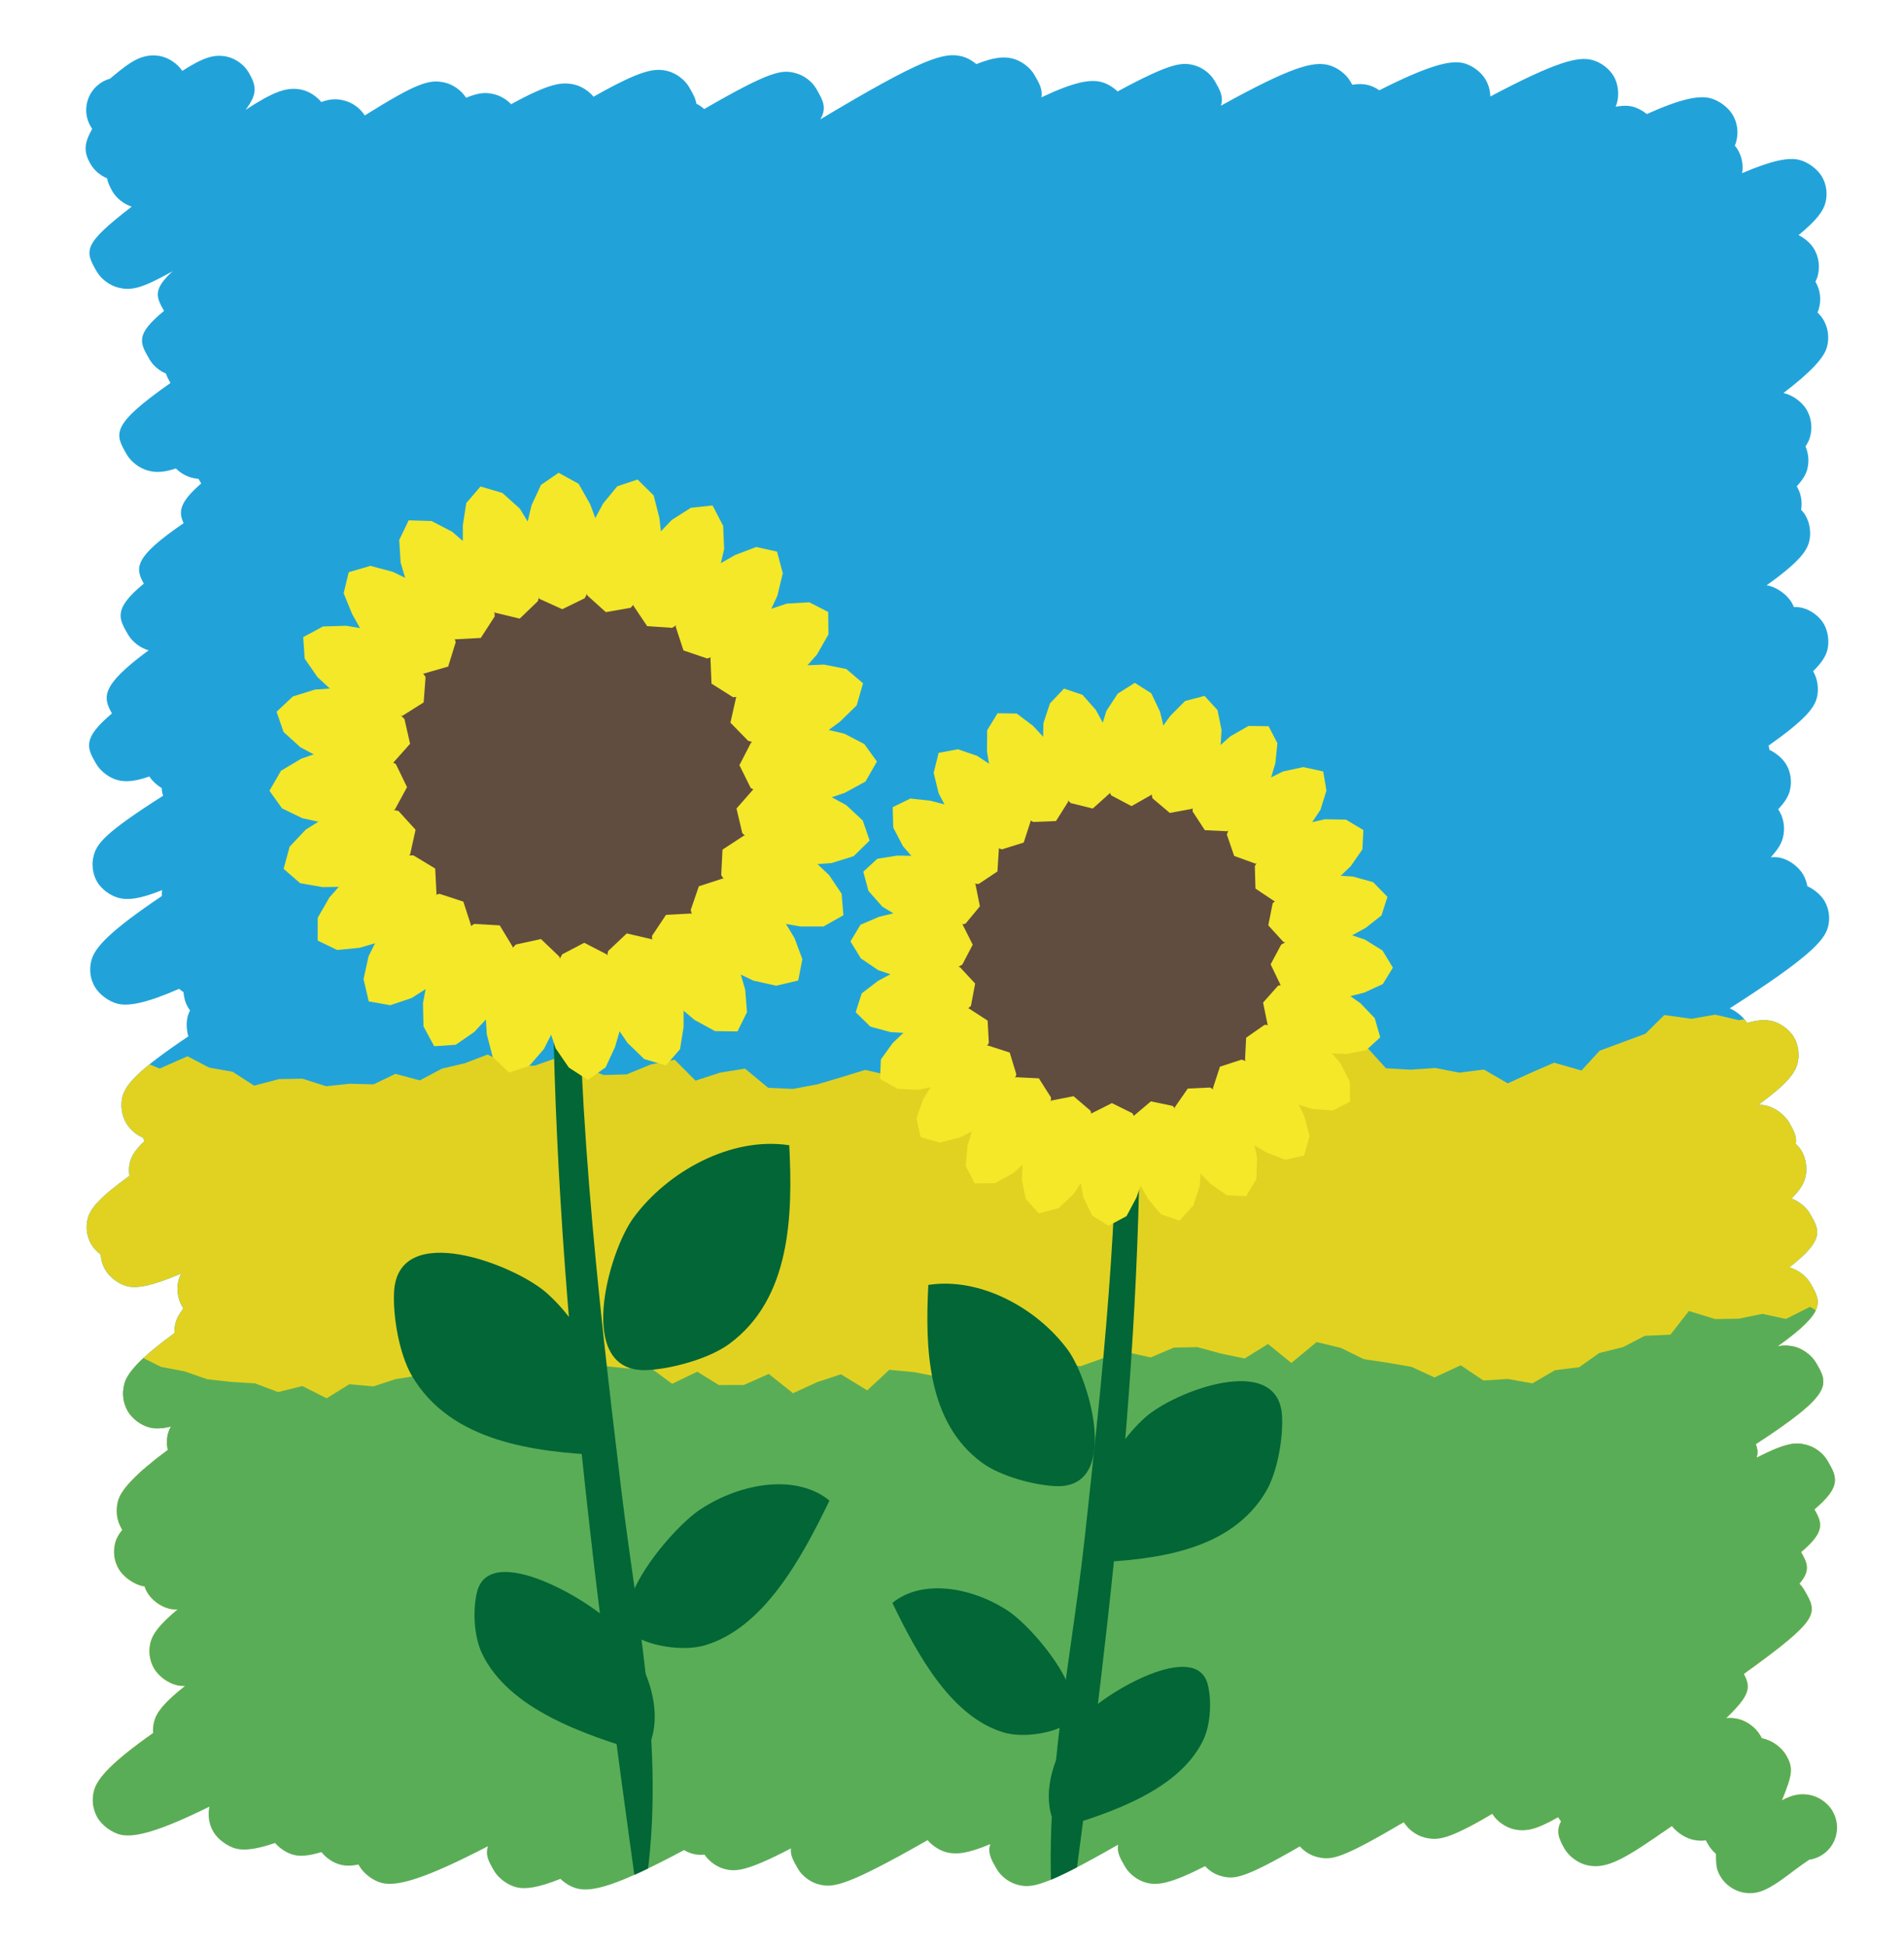 <?xml version="1.0" encoding="utf-8"?>
<!-- Generator: Adobe Illustrator 25.4.1, SVG Export Plug-In . SVG Version: 6.00 Build 0)  -->
<svg version="1.1" id="レイヤー_1" xmlns="http://www.w3.org/2000/svg" xmlns:xlink="http://www.w3.org/1999/xlink" x="0px"
	 y="0px" width="72.352px" height="73.961px" viewBox="0 0 72.352 73.961" style="enable-background:new 0 0 72.352 73.961;"
	 xml:space="preserve">
<style type="text/css">
	.st0{clip-path:url(#SVGID_00000131369548083311290330000011850227516264420016_);fill:#21A3DA;}
	.st1{clip-path:url(#SVGID_00000096035658045695589900000000259263912494863770_);fill:#E1D221;}
	.st2{clip-path:url(#SVGID_00000097497203418109320460000009168754794425456039_);fill:#5AAD57;}
	.st3{clip-path:url(#SVGID_00000072991606833653709780000017306749430194861749_);}
	.st4{fill:#026636;}
	.st5{fill:#604D3F;}
	.st6{fill:#F4E829;}
	.st7{clip-path:url(#SVGID_00000132074424382635013080000014761502544822002823_);}
</style>
<g>
	<g>
		<defs>
			<path id="SVGID_1_" d="M67.302,71.677c-0.372,0.215-0.694,0.305-1.086,0.221c-0.344-0.074-0.666-0.305-0.841-0.608
				c-0.14-0.244-0.168-0.363-0.17-0.854c-0.12-0.104-0.225-0.231-0.311-0.381c-0.027-0.048-0.051-0.09-0.073-0.134
				c-0.137,0.019-0.279,0.017-0.428-0.01c-0.314-0.053-0.658-0.271-0.862-0.537c-1.797,1.265-2.468,1.657-3.215,1.493
				c-0.34-0.074-0.694-0.331-0.868-0.632c-0.236-0.408-0.311-0.687-0.127-1.04c-0.042-0.049-0.078-0.101-0.11-0.156
				c-0.854,0.485-1.248,0.561-1.687,0.46c-0.324-0.076-0.641-0.304-0.817-0.589c-1.662,0.984-2.065,1.026-2.56,0.906
				c-0.32-0.077-0.63-0.302-0.803-0.587c-2.443,1.447-2.777,1.451-3.295,1.323c-0.246-0.061-0.484-0.208-0.657-0.402
				c-0.007,0.005-0.015,0.01-0.022,0.015c-2.144,1.237-2.472,1.234-2.943,1.119c-0.238-0.059-0.464-0.196-0.634-0.382
				c-1.331,0.678-1.807,0.734-2.222,0.631c-0.325-0.081-0.653-0.323-0.82-0.613c-0.181-0.312-0.319-0.552-0.261-0.836
				c-2.843,1.626-3.297,1.657-3.814,1.526c-0.324-0.082-0.638-0.316-0.804-0.605c-0.201-0.345-0.353-0.608-0.24-0.942
				c-0.872,0.369-1.299,0.4-1.659,0.313c-0.261-0.067-0.538-0.244-0.725-0.462c-3.108,1.773-3.601,1.814-4.126,1.681
				c-0.324-0.079-0.639-0.315-0.806-0.603c-0.162-0.282-0.292-0.507-0.261-0.765c-1.688,0.879-2.101,0.887-2.512,0.784
				c-0.3-0.076-0.596-0.286-0.77-0.547c-0.169,0.014-0.31,0.003-0.435-0.029c-0.114-0.029-0.232-0.078-0.343-0.145
				c-2.575,1.376-3.492,1.603-4.068,1.459c-0.219-0.055-0.451-0.192-0.631-0.365c-0.845,0.339-1.333,0.405-1.68,0.317
				c-0.325-0.081-0.68-0.341-0.847-0.633c-0.19-0.326-0.337-0.585-0.229-0.915c-0.002,0-0.003-0.003-0.005-0.005
				c-2.366,1.226-3.438,1.538-4.021,1.392c-0.325-0.079-0.69-0.35-0.857-0.639c-0.012-0.021-0.024-0.043-0.035-0.063
				c-0.297,0.063-0.502,0.052-0.682,0.007c-0.271-0.066-0.547-0.252-0.727-0.479c-0.482,0.149-0.803,0.168-1.045,0.108
				c-0.259-0.063-0.531-0.241-0.717-0.453c-0.71,0.243-1.164,0.293-1.48,0.215c-0.325-0.084-0.699-0.355-0.866-0.646
				c-0.166-0.286-0.216-0.62-0.147-0.95c-1.925,0.952-2.865,1.194-3.392,1.062c-0.325-0.081-0.694-0.353-0.862-0.642
				c-0.18-0.312-0.226-0.682-0.128-1.039c0.13-0.474,0.709-1.096,2.242-2.177c-0.011-0.149,0.003-0.3,0.044-0.452
				c0.087-0.322,0.354-0.695,1.175-1.339C6.91,64.057,6.797,64.047,6.7,64.021c-0.324-0.081-0.679-0.343-0.846-0.632
				c-0.176-0.305-0.221-0.665-0.127-1.013c0.082-0.304,0.342-0.662,1.023-1.229c-0.129,0.005-0.239-0.007-0.335-0.033
				c-0.324-0.081-0.655-0.329-0.821-0.616c-0.043-0.074-0.077-0.15-0.103-0.228c-0.041-0.004-0.08-0.011-0.117-0.021
				c-0.324-0.082-0.699-0.357-0.866-0.645c-0.174-0.301-0.219-0.654-0.127-0.994c0.04-0.147,0.115-0.301,0.266-0.488
				c-0.011-0.019-0.023-0.037-0.033-0.054c-0.181-0.312-0.226-0.683-0.129-1.042c0.115-0.425,0.642-1.007,1.892-1.938
				c-0.045-0.21-0.043-0.435,0.01-0.632c0.023-0.081,0.056-0.166,0.11-0.258c-0.367,0.09-0.612,0.087-0.812,0.035
				c-0.324-0.079-0.662-0.332-0.829-0.619c-0.181-0.315-0.226-0.684-0.128-1.042c0.118-0.431,0.633-0.999,1.899-1.922
				c-0.004-0.134,0.012-0.273,0.049-0.41c0.043-0.156,0.135-0.329,0.294-0.529C6.95,49.685,6.93,49.651,6.912,49.62
				c-0.164-0.284-0.212-0.667-0.126-0.984c0.022-0.082,0.054-0.166,0.104-0.253c-1.089,0.468-1.686,0.579-2.054,0.487
				C4.513,48.788,4.167,48.531,4,48.244c-0.104-0.181-0.161-0.376-0.173-0.578c-0.148-0.111-0.277-0.248-0.361-0.393
				c-0.175-0.302-0.22-0.655-0.127-0.995c0.096-0.355,0.424-0.772,1.579-1.604c-0.028-0.182-0.02-0.371,0.026-0.542
				c0.058-0.213,0.193-0.445,0.543-0.776c-0.018-0.04-0.033-0.083-0.047-0.129c-0.277-0.118-0.505-0.317-0.655-0.577
				c-0.165-0.284-0.213-0.681-0.127-0.999c0.122-0.454,0.585-0.992,2.499-2.277c-0.074-0.25-0.083-0.54-0.021-0.771
				c0.019-0.069,0.047-0.137,0.085-0.213c-0.03-0.04-0.056-0.081-0.082-0.126c-0.096-0.166-0.152-0.368-0.166-0.57
				c-0.058-0.037-0.114-0.08-0.166-0.125c-1.237,0.54-1.919,0.674-2.344,0.565c-0.325-0.081-0.693-0.352-0.86-0.641
				c-0.178-0.305-0.223-0.668-0.127-1.015c0.132-0.488,0.701-1.106,2.674-2.435c-0.003-0.075-0.001-0.151,0.008-0.224
				c-0.865,0.347-1.301,0.383-1.638,0.298c-0.323-0.08-0.669-0.335-0.836-0.624c-0.164-0.286-0.212-0.666-0.125-0.983
				c0.122-0.447,0.368-0.833,2.64-2.278c-0.034-0.094-0.053-0.188-0.051-0.287c-0.189-0.116-0.362-0.273-0.471-0.444
				c-0.583,0.202-0.918,0.211-1.191,0.142c-0.324-0.08-0.664-0.334-0.831-0.622c-0.343-0.594-0.553-0.954,0.599-1.914
				c-0.348-0.618-0.437-1.052,1.394-2.4c-0.317-0.087-0.623-0.32-0.786-0.604c-0.356-0.615-0.562-0.97,0.602-1.928
				c-0.342-0.618-0.363-1.008,1.513-2.299c-0.2-0.428-0.164-0.788,0.668-1.507c-0.005-0.01-0.01-0.019-0.015-0.026
				c-0.029-0.05-0.058-0.1-0.083-0.147c-0.089-0.007-0.17-0.024-0.253-0.045c-0.222-0.055-0.442-0.184-0.611-0.353
				c-0.483,0.16-0.765,0.156-1.036,0.087c-0.326-0.079-0.665-0.329-0.832-0.621c-0.453-0.784-0.636-1.1,1.662-2.712
				c-0.074-0.131-0.135-0.247-0.173-0.36c-0.257-0.108-0.489-0.305-0.625-0.542c-0.373-0.646-0.541-0.934,0.554-1.839
				c-0.307-0.535-0.421-0.812,0.321-1.503c-1.179,0.66-1.561,0.736-2.041,0.623c-0.332-0.076-0.668-0.324-0.839-0.618
				c-0.463-0.802-0.527-1.029,1.33-2.462c-0.3-0.097-0.58-0.318-0.734-0.584C4.167,7.085,4.096,6.928,4.069,6.775
				C3.81,6.668,3.578,6.471,3.441,6.233c-0.27-0.47-0.249-0.778,0.062-1.338C3.48,4.864,3.459,4.832,3.441,4.799
				C3.1,4.208,3.302,3.453,3.893,3.111C3.985,3.058,4.081,3.017,4.179,2.99c0.052-0.043,0.107-0.089,0.164-0.135
				c0.534-0.438,1.036-0.852,1.73-0.727c0.331,0.061,0.663,0.282,0.855,0.565c0.78-0.498,1.204-0.651,1.705-0.538
				c0.334,0.078,0.649,0.308,0.821,0.605C9.754,3.276,9.783,3.58,9.331,4.174c1.05-0.682,1.569-0.891,2.137-0.764
				c0.276,0.062,0.554,0.239,0.74,0.466c0.349-0.126,0.587-0.126,0.854-0.061c0.319,0.074,0.625,0.293,0.799,0.572
				c1.997-1.25,2.464-1.386,3.049-1.247c0.316,0.076,0.627,0.299,0.802,0.575c0.517-0.215,0.775-0.205,1.069-0.134
				c0.237,0.058,0.469,0.197,0.642,0.378c1.461-0.799,1.936-0.859,2.412-0.743c0.264,0.063,0.536,0.238,0.721,0.458
				c1.806-1.02,2.308-1.097,2.807-0.976c0.327,0.08,0.656,0.324,0.826,0.616c0.135,0.235,0.246,0.426,0.27,0.623
				c0.108,0.055,0.211,0.124,0.302,0.206c0.017-0.01,0.033-0.019,0.049-0.029c2.511-1.45,2.906-1.465,3.408-1.339
				c0.325,0.081,0.636,0.312,0.804,0.603c0.244,0.423,0.414,0.717,0.149,1.158c3.888-2.33,4.702-2.561,5.371-2.397
				c0.194,0.049,0.393,0.155,0.557,0.297c0.7-0.276,1.062-0.289,1.375-0.212c0.326,0.079,0.667,0.332,0.835,0.623
				c0.18,0.312,0.322,0.558,0.262,0.853c1.222-0.578,1.836-0.694,2.267-0.587c0.219,0.053,0.451,0.19,0.631,0.361
				c2.028-1.099,2.45-1.111,2.889-1c0.325,0.082,0.636,0.314,0.803,0.605c0.193,0.332,0.345,0.594,0.231,0.938
				c2.725-1.508,3.517-1.688,4.088-1.546c0.325,0.081,0.668,0.334,0.835,0.624c0.025,0.043,0.049,0.083,0.071,0.125
				c0.244-0.039,0.436-0.031,0.597,0.009c0.145,0.036,0.294,0.107,0.431,0.201c1.868-0.944,2.703-1.156,3.202-1.031
				c0.325,0.081,0.671,0.336,0.838,0.627c0.114,0.198,0.174,0.417,0.177,0.641c2.522-1.337,3.34-1.525,3.866-1.39
				c0.323,0.081,0.659,0.331,0.825,0.619c0.165,0.284,0.213,0.684,0.126,1.002c-0.013,0.051-0.03,0.102-0.054,0.156
				c0.269-0.049,0.474-0.045,0.644-0.003c0.183,0.046,0.378,0.149,0.542,0.283c1.286-0.581,1.97-0.713,2.407-0.604
				c0.325,0.081,0.694,0.35,0.861,0.642c0.176,0.305,0.221,0.666,0.127,1.013c-0.013,0.048-0.029,0.097-0.051,0.147
				c0.046,0.055,0.086,0.111,0.118,0.168c0.154,0.268,0.209,0.576,0.157,0.88c1.145-0.492,1.774-0.607,2.179-0.504
				c0.325,0.081,0.691,0.35,0.857,0.639c0.175,0.303,0.22,0.661,0.127,1.004c-0.081,0.297-0.323,0.646-1.017,1.214
				c0.243,0.121,0.471,0.32,0.595,0.535c0.179,0.311,0.225,0.677,0.129,1.029c-0.018,0.065-0.046,0.134-0.083,0.205
				c0.003,0.003,0.006,0.011,0.008,0.014c0.174,0.302,0.22,0.658,0.127,0.999c-0.013,0.052-0.032,0.104-0.057,0.158
				c0.092,0.086,0.171,0.182,0.23,0.284c0.178,0.31,0.225,0.677,0.129,1.033c-0.106,0.387-0.573,0.918-1.654,1.744
				c0.017,0.002,0.034,0.007,0.05,0.011c0.324,0.081,0.668,0.337,0.835,0.625c0.179,0.312,0.226,0.679,0.127,1.034
				c-0.031,0.11-0.086,0.228-0.173,0.36c0.121,0.273,0.145,0.58,0.065,0.876c-0.049,0.18-0.159,0.378-0.396,0.636
				c0.004,0.007,0.007,0.015,0.012,0.021c0.152,0.263,0.205,0.57,0.153,0.871c0.069,0.071,0.129,0.149,0.175,0.23
				c0.164,0.287,0.213,0.679,0.126,0.999c-0.102,0.371-0.419,0.788-1.613,1.642c0.035,0.005,0.069,0.013,0.101,0.018
				c0.324,0.083,0.687,0.349,0.854,0.636c0.032,0.058,0.061,0.115,0.083,0.17c0.126-0.005,0.231,0.01,0.325,0.034
				c0.323,0.08,0.649,0.324,0.815,0.613c0.164,0.284,0.213,0.684,0.128,1.001c-0.059,0.217-0.2,0.458-0.537,0.79
				c0.005,0.007,0.008,0.017,0.012,0.024c0.164,0.284,0.213,0.68,0.127,0.997c-0.106,0.392-0.472,0.847-1.832,1.806
				c0.016,0.055,0.027,0.108,0.035,0.163c0.258,0.121,0.507,0.334,0.639,0.558c0.175,0.305,0.221,0.665,0.128,1.014
				c-0.051,0.191-0.177,0.406-0.436,0.684c0.016,0.024,0.03,0.045,0.043,0.069c0.18,0.312,0.226,0.684,0.128,1.041
				c-0.056,0.2-0.193,0.432-0.451,0.712c0.151-0.01,0.279,0,0.388,0.028c0.325,0.081,0.672,0.339,0.839,0.628
				c0.08,0.139,0.134,0.289,0.16,0.445c0.263,0.118,0.52,0.334,0.655,0.565c0.174,0.301,0.219,0.657,0.127,0.996
				c-0.142,0.526-0.794,1.2-3.73,3.079c0.26,0.116,0.521,0.329,0.659,0.555c0.446-0.129,0.724-0.126,0.957-0.069
				c0.325,0.082,0.663,0.333,0.83,0.621c0.164,0.284,0.213,0.68,0.127,0.996c-0.098,0.365-0.397,0.768-1.483,1.562
				c0.117-0.002,0.22,0.01,0.312,0.034c0.325,0.08,0.687,0.347,0.854,0.637c0.166,0.289,0.303,0.526,0.254,0.816
				c0.093,0.086,0.173,0.183,0.231,0.286c0.164,0.284,0.213,0.689,0.127,1.007c-0.061,0.222-0.195,0.458-0.52,0.781
				c0.284,0.106,0.56,0.329,0.705,0.582c0.362,0.625,0.566,0.98-0.789,2.033c0.32,0.086,0.642,0.326,0.806,0.611
				c0.407,0.707,0.61,1.056-1.253,2.389c0.265-0.046,0.458-0.031,0.636,0.014c0.325,0.081,0.662,0.329,0.829,0.62
				c0.471,0.813,0.668,1.155-2.294,3.083c0.067,0.171,0.091,0.334,0.03,0.517c1.185-0.602,1.508-0.585,1.888-0.491
				c0.325,0.081,0.641,0.315,0.808,0.606c0.356,0.618,0.553,0.958-0.496,1.846c0.302,0.532,0.409,0.849-0.506,1.624
				c0.244,0.426,0.361,0.702-0.064,1.2c0.071,0.074,0.133,0.154,0.183,0.239c0.518,0.896,0.627,1.085-2.296,3.189
				c0.275,0.525,0.231,0.811-0.673,1.681c0.15-0.015,0.293-0.003,0.441,0.027c0.34,0.076,0.682,0.325,0.856,0.626
				c0.022,0.037,0.043,0.076,0.061,0.111c0.362,0.065,0.739,0.327,0.922,0.644c0.277,0.481,0.246,0.717-0.16,1.714
				c0.366-0.197,0.697-0.279,1.076-0.2c0.344,0.071,0.677,0.312,0.854,0.618c0.341,0.589,0.139,1.344-0.451,1.686
				c-0.142,0.082-0.293,0.132-0.445,0.153c-0.173,0.115-0.426,0.301-0.595,0.426C67.82,71.335,67.55,71.535,67.302,71.677
				L67.302,71.677z"/>
		</defs>
		<clipPath id="SVGID_00000105411640455112726450000000744149792808238239_">
			<use xlink:href="#SVGID_1_"  style="overflow:visible;"/>
		</clipPath>
		
			<rect x="-10.823" y="-4.731" style="clip-path:url(#SVGID_00000105411640455112726450000000744149792808238239_);fill:#21A3DA;" width="92.391" height="60.771"/>
	</g>
	<g>
		<defs>
			<path id="SVGID_00000097459428068948021110000014607135375195060368_" d="M67.302,71.677c-0.372,0.215-0.694,0.305-1.086,0.221
				c-0.344-0.074-0.666-0.305-0.841-0.608c-0.14-0.244-0.168-0.363-0.17-0.854c-0.12-0.104-0.225-0.231-0.311-0.381
				c-0.027-0.048-0.051-0.09-0.073-0.134c-0.137,0.019-0.279,0.017-0.428-0.01c-0.314-0.053-0.658-0.271-0.862-0.537
				c-1.797,1.265-2.468,1.657-3.215,1.493c-0.34-0.074-0.694-0.331-0.868-0.632c-0.236-0.408-0.311-0.687-0.127-1.04
				c-0.042-0.049-0.078-0.101-0.11-0.156c-0.854,0.485-1.248,0.561-1.687,0.46c-0.324-0.076-0.641-0.304-0.817-0.589
				c-1.662,0.984-2.065,1.026-2.56,0.906c-0.32-0.077-0.63-0.302-0.803-0.587c-2.443,1.447-2.777,1.451-3.295,1.323
				c-0.246-0.061-0.484-0.208-0.657-0.402c-0.007,0.005-0.015,0.01-0.022,0.015c-2.144,1.237-2.472,1.234-2.943,1.119
				c-0.238-0.059-0.464-0.196-0.634-0.382c-1.331,0.678-1.807,0.734-2.222,0.631c-0.325-0.081-0.653-0.323-0.82-0.613
				c-0.181-0.312-0.319-0.552-0.261-0.836c-2.843,1.626-3.297,1.657-3.814,1.526c-0.324-0.082-0.638-0.316-0.804-0.605
				c-0.201-0.345-0.353-0.608-0.24-0.942c-0.872,0.369-1.299,0.4-1.659,0.313c-0.261-0.067-0.538-0.244-0.725-0.462
				c-3.108,1.773-3.601,1.814-4.126,1.681c-0.324-0.079-0.639-0.315-0.806-0.603c-0.162-0.282-0.292-0.507-0.261-0.765
				c-1.688,0.879-2.101,0.887-2.512,0.784c-0.3-0.076-0.596-0.286-0.77-0.547c-0.169,0.014-0.31,0.003-0.435-0.029
				c-0.114-0.029-0.232-0.078-0.343-0.145c-2.575,1.376-3.492,1.603-4.068,1.459c-0.219-0.055-0.451-0.192-0.631-0.365
				c-0.845,0.339-1.333,0.405-1.68,0.317c-0.325-0.081-0.68-0.341-0.847-0.633c-0.19-0.326-0.337-0.585-0.229-0.915
				c-0.002,0-0.003-0.003-0.005-0.005c-2.366,1.226-3.438,1.538-4.021,1.392c-0.325-0.079-0.69-0.35-0.857-0.639
				c-0.012-0.021-0.024-0.043-0.035-0.063c-0.297,0.063-0.502,0.052-0.682,0.007c-0.271-0.066-0.547-0.252-0.727-0.479
				c-0.482,0.149-0.803,0.168-1.045,0.108c-0.259-0.063-0.531-0.241-0.717-0.453c-0.71,0.243-1.164,0.293-1.48,0.215
				c-0.325-0.084-0.699-0.355-0.866-0.646c-0.166-0.286-0.216-0.62-0.147-0.95c-1.925,0.952-2.865,1.194-3.392,1.062
				c-0.325-0.081-0.694-0.353-0.862-0.642c-0.18-0.312-0.226-0.682-0.128-1.039c0.13-0.474,0.709-1.096,2.242-2.177
				c-0.011-0.149,0.003-0.3,0.044-0.452c0.087-0.322,0.354-0.695,1.175-1.339C6.91,64.057,6.797,64.047,6.7,64.021
				c-0.324-0.081-0.679-0.343-0.846-0.632c-0.176-0.305-0.221-0.665-0.127-1.013c0.082-0.304,0.342-0.662,1.023-1.229
				c-0.129,0.005-0.239-0.007-0.335-0.033c-0.324-0.081-0.655-0.329-0.821-0.616c-0.043-0.074-0.077-0.15-0.103-0.228
				c-0.041-0.004-0.08-0.011-0.117-0.021c-0.324-0.082-0.699-0.357-0.866-0.645c-0.174-0.301-0.219-0.654-0.127-0.994
				c0.04-0.147,0.115-0.301,0.266-0.488c-0.011-0.019-0.023-0.037-0.033-0.054c-0.181-0.312-0.226-0.683-0.129-1.042
				c0.115-0.425,0.642-1.007,1.892-1.938c-0.045-0.21-0.043-0.435,0.01-0.632c0.023-0.081,0.056-0.166,0.11-0.258
				c-0.367,0.09-0.612,0.087-0.812,0.035c-0.324-0.079-0.662-0.332-0.829-0.619c-0.181-0.315-0.226-0.684-0.128-1.042
				c0.118-0.431,0.633-0.999,1.899-1.922c-0.004-0.134,0.012-0.273,0.049-0.41c0.043-0.156,0.135-0.329,0.294-0.529
				C6.95,49.685,6.93,49.651,6.912,49.62c-0.164-0.284-0.212-0.667-0.126-0.984c0.022-0.082,0.054-0.166,0.104-0.253
				c-1.089,0.468-1.686,0.579-2.054,0.487C4.513,48.788,4.167,48.531,4,48.244c-0.104-0.181-0.161-0.376-0.173-0.578
				c-0.148-0.111-0.277-0.248-0.361-0.393c-0.175-0.302-0.22-0.655-0.127-0.995c0.096-0.355,0.424-0.772,1.579-1.604
				c-0.028-0.182-0.02-0.371,0.026-0.542c0.058-0.213,0.193-0.445,0.543-0.776c-0.018-0.04-0.033-0.083-0.047-0.129
				c-0.277-0.118-0.505-0.317-0.655-0.577c-0.165-0.284-0.213-0.681-0.127-0.999c0.122-0.454,0.585-0.992,2.499-2.277
				c-0.074-0.25-0.083-0.54-0.021-0.771c0.019-0.069,0.047-0.137,0.085-0.213c-0.03-0.04-0.056-0.081-0.082-0.126
				c-0.096-0.166-0.152-0.368-0.166-0.57c-0.058-0.037-0.114-0.08-0.166-0.125c-1.237,0.54-1.919,0.674-2.344,0.565
				c-0.325-0.081-0.693-0.352-0.86-0.641c-0.178-0.305-0.223-0.668-0.127-1.015c0.132-0.488,0.701-1.106,2.674-2.435
				c-0.003-0.075-0.001-0.151,0.008-0.224c-0.865,0.347-1.301,0.383-1.638,0.298c-0.323-0.08-0.669-0.335-0.836-0.624
				c-0.164-0.286-0.212-0.666-0.125-0.983c0.122-0.447,0.368-0.833,2.64-2.278c-0.034-0.094-0.053-0.188-0.051-0.287
				c-0.189-0.116-0.362-0.273-0.471-0.444c-0.583,0.202-0.918,0.211-1.191,0.142c-0.324-0.08-0.664-0.334-0.831-0.622
				c-0.343-0.594-0.553-0.954,0.599-1.914c-0.348-0.618-0.437-1.052,1.394-2.4c-0.317-0.087-0.623-0.32-0.786-0.604
				c-0.356-0.615-0.562-0.97,0.602-1.928c-0.342-0.618-0.363-1.008,1.513-2.299c-0.2-0.428-0.164-0.788,0.668-1.507
				c-0.005-0.01-0.01-0.019-0.015-0.026c-0.029-0.05-0.058-0.1-0.083-0.147c-0.089-0.007-0.17-0.024-0.253-0.045
				c-0.222-0.055-0.442-0.184-0.611-0.353c-0.483,0.16-0.765,0.156-1.036,0.087c-0.326-0.079-0.665-0.329-0.832-0.621
				c-0.453-0.784-0.636-1.1,1.662-2.712c-0.074-0.131-0.135-0.247-0.173-0.36c-0.257-0.108-0.489-0.305-0.625-0.542
				c-0.373-0.646-0.541-0.934,0.554-1.839c-0.307-0.535-0.421-0.812,0.321-1.503c-1.179,0.66-1.561,0.736-2.041,0.623
				c-0.332-0.076-0.668-0.324-0.839-0.618c-0.463-0.802-0.527-1.029,1.33-2.462c-0.3-0.097-0.58-0.318-0.734-0.584
				C4.167,7.085,4.096,6.928,4.069,6.775C3.81,6.668,3.578,6.471,3.441,6.233c-0.27-0.47-0.249-0.778,0.062-1.338
				C3.48,4.864,3.459,4.832,3.441,4.799C3.1,4.208,3.302,3.453,3.893,3.111C3.985,3.058,4.081,3.017,4.179,2.99
				c0.052-0.043,0.107-0.089,0.164-0.135c0.534-0.438,1.036-0.852,1.73-0.727c0.331,0.061,0.663,0.282,0.855,0.565
				c0.78-0.498,1.204-0.651,1.705-0.538c0.334,0.078,0.649,0.308,0.821,0.605C9.754,3.276,9.783,3.58,9.331,4.174
				c1.05-0.682,1.569-0.891,2.137-0.764c0.276,0.062,0.554,0.239,0.74,0.466c0.349-0.126,0.587-0.126,0.854-0.061
				c0.319,0.074,0.625,0.293,0.799,0.572c1.997-1.25,2.464-1.386,3.049-1.247c0.316,0.076,0.627,0.299,0.802,0.575
				c0.517-0.215,0.775-0.205,1.069-0.134c0.237,0.058,0.469,0.197,0.642,0.378c1.461-0.799,1.936-0.859,2.412-0.743
				c0.264,0.063,0.536,0.238,0.721,0.458c1.806-1.02,2.308-1.097,2.807-0.976c0.327,0.08,0.656,0.324,0.826,0.616
				c0.135,0.235,0.246,0.426,0.27,0.623c0.108,0.055,0.211,0.124,0.302,0.206c0.017-0.01,0.033-0.019,0.049-0.029
				c2.511-1.45,2.906-1.465,3.408-1.339c0.325,0.081,0.636,0.312,0.804,0.603c0.244,0.423,0.414,0.717,0.149,1.158
				c3.888-2.33,4.702-2.561,5.371-2.397c0.194,0.049,0.393,0.155,0.557,0.297c0.7-0.276,1.062-0.289,1.375-0.212
				c0.326,0.079,0.667,0.332,0.835,0.623c0.18,0.312,0.322,0.558,0.262,0.853c1.222-0.578,1.836-0.694,2.267-0.587
				c0.219,0.053,0.451,0.19,0.631,0.361c2.028-1.099,2.45-1.111,2.889-1c0.325,0.082,0.636,0.314,0.803,0.605
				c0.193,0.332,0.345,0.594,0.231,0.938c2.725-1.508,3.517-1.688,4.088-1.546c0.325,0.081,0.668,0.334,0.835,0.624
				c0.025,0.043,0.049,0.083,0.071,0.125c0.244-0.039,0.436-0.031,0.597,0.009c0.145,0.036,0.294,0.107,0.431,0.201
				c1.868-0.944,2.703-1.156,3.202-1.031c0.325,0.081,0.671,0.336,0.838,0.627c0.114,0.198,0.174,0.417,0.177,0.641
				c2.522-1.337,3.34-1.525,3.866-1.39c0.323,0.081,0.659,0.331,0.825,0.619c0.165,0.284,0.213,0.684,0.126,1.002
				c-0.013,0.051-0.03,0.102-0.054,0.156c0.269-0.049,0.474-0.045,0.644-0.003c0.183,0.046,0.378,0.149,0.542,0.283
				c1.286-0.581,1.97-0.713,2.407-0.604c0.325,0.081,0.694,0.35,0.861,0.642c0.176,0.305,0.221,0.666,0.127,1.013
				c-0.013,0.048-0.029,0.097-0.051,0.147c0.046,0.055,0.086,0.111,0.118,0.168c0.154,0.268,0.209,0.576,0.157,0.88
				c1.145-0.492,1.774-0.607,2.179-0.504c0.325,0.081,0.691,0.35,0.857,0.639c0.175,0.303,0.22,0.661,0.127,1.004
				c-0.081,0.297-0.323,0.646-1.017,1.214c0.243,0.121,0.471,0.32,0.595,0.535c0.179,0.311,0.225,0.677,0.129,1.029
				c-0.018,0.065-0.046,0.134-0.083,0.205c0.003,0.003,0.006,0.011,0.008,0.014c0.174,0.302,0.22,0.658,0.127,0.999
				c-0.013,0.052-0.032,0.104-0.057,0.158c0.092,0.086,0.171,0.182,0.23,0.284c0.178,0.31,0.225,0.677,0.129,1.033
				c-0.106,0.387-0.573,0.918-1.654,1.744c0.017,0.002,0.034,0.007,0.05,0.011c0.324,0.081,0.668,0.337,0.835,0.625
				c0.179,0.312,0.226,0.679,0.127,1.034c-0.031,0.11-0.086,0.228-0.173,0.36c0.121,0.273,0.145,0.58,0.065,0.876
				c-0.049,0.18-0.159,0.378-0.396,0.636c0.004,0.007,0.007,0.015,0.012,0.021c0.152,0.263,0.205,0.57,0.153,0.871
				c0.069,0.071,0.129,0.149,0.175,0.23c0.164,0.287,0.213,0.679,0.126,0.999c-0.102,0.371-0.419,0.788-1.613,1.642
				c0.035,0.005,0.069,0.013,0.101,0.018c0.324,0.083,0.687,0.349,0.854,0.636c0.032,0.058,0.061,0.115,0.083,0.17
				c0.126-0.005,0.231,0.01,0.325,0.034c0.323,0.08,0.649,0.324,0.815,0.613c0.164,0.284,0.213,0.684,0.128,1.001
				c-0.059,0.217-0.2,0.458-0.537,0.79c0.005,0.007,0.008,0.017,0.012,0.024c0.164,0.284,0.213,0.68,0.127,0.997
				c-0.106,0.392-0.472,0.847-1.832,1.806c0.016,0.055,0.027,0.108,0.035,0.163c0.258,0.121,0.507,0.334,0.639,0.558
				c0.175,0.305,0.221,0.665,0.128,1.014c-0.051,0.191-0.177,0.406-0.436,0.684c0.016,0.024,0.03,0.045,0.043,0.069
				c0.18,0.312,0.226,0.684,0.128,1.041c-0.056,0.2-0.193,0.432-0.451,0.712c0.151-0.01,0.279,0,0.388,0.028
				c0.325,0.081,0.672,0.339,0.839,0.628c0.08,0.139,0.134,0.289,0.16,0.445c0.263,0.118,0.52,0.334,0.655,0.565
				c0.174,0.301,0.219,0.657,0.127,0.996c-0.142,0.526-0.794,1.2-3.73,3.079c0.26,0.116,0.521,0.329,0.659,0.555
				c0.446-0.129,0.724-0.126,0.957-0.069c0.325,0.082,0.663,0.333,0.83,0.621c0.164,0.284,0.213,0.68,0.127,0.996
				c-0.098,0.365-0.397,0.768-1.483,1.562c0.117-0.002,0.22,0.01,0.312,0.034c0.325,0.08,0.687,0.347,0.854,0.637
				c0.166,0.289,0.303,0.526,0.254,0.816c0.093,0.086,0.173,0.183,0.231,0.286c0.164,0.284,0.213,0.689,0.127,1.007
				c-0.061,0.222-0.195,0.458-0.52,0.781c0.284,0.106,0.56,0.329,0.705,0.582c0.362,0.625,0.566,0.98-0.789,2.033
				c0.32,0.086,0.642,0.326,0.806,0.611c0.407,0.707,0.61,1.056-1.253,2.389c0.265-0.046,0.458-0.031,0.636,0.014
				c0.325,0.081,0.662,0.329,0.829,0.62c0.471,0.813,0.668,1.155-2.294,3.083c0.067,0.171,0.091,0.334,0.03,0.517
				c1.185-0.602,1.508-0.585,1.888-0.491c0.325,0.081,0.641,0.315,0.808,0.606c0.356,0.618,0.553,0.958-0.496,1.846
				c0.302,0.532,0.409,0.849-0.506,1.624c0.244,0.426,0.361,0.702-0.064,1.2c0.071,0.074,0.133,0.154,0.183,0.239
				c0.518,0.896,0.627,1.085-2.296,3.189c0.275,0.525,0.231,0.811-0.673,1.681c0.15-0.015,0.293-0.003,0.441,0.027
				c0.34,0.076,0.682,0.325,0.856,0.626c0.022,0.037,0.043,0.076,0.061,0.111c0.362,0.065,0.739,0.327,0.922,0.644
				c0.277,0.481,0.246,0.717-0.16,1.714c0.366-0.197,0.697-0.279,1.076-0.2c0.344,0.071,0.677,0.312,0.854,0.618
				c0.341,0.589,0.139,1.344-0.451,1.686c-0.142,0.082-0.293,0.132-0.445,0.153c-0.173,0.115-0.426,0.301-0.595,0.426
				C67.82,71.335,67.55,71.535,67.302,71.677L67.302,71.677z"/>
		</defs>
		<clipPath id="SVGID_00000089555262700656375350000010651608597270692500_">
			<use xlink:href="#SVGID_00000097459428068948021110000014607135375195060368_"  style="overflow:visible;"/>
		</clipPath>
		<polygon style="clip-path:url(#SVGID_00000089555262700656375350000010651608597270692500_);fill:#E1D221;" points="
			78.043,66.746 77.058,66.677 76.4,67.425 75.424,67.306 74.628,67.703 73.922,68.455 72.87,67.924 72.154,68.724 71.275,68.866 
			70.326,68.592 69.479,68.86 68.66,69.383 67.765,69.373 66.873,69.36 65.964,69.044 65.112,69.475 64.212,69.105 63.355,69.744 
			62.457,69.097 61.584,69.652 60.701,69.612 59.815,69.773 58.925,69.929 58.053,69.463 57.18,69.179 56.283,69.508 55.406,69.352 
			54.526,69.252 53.634,69.368 52.762,69.147 51.88,69.073 50.98,69.224 50.132,68.7 49.258,68.526 48.342,68.84 47.48,68.531 
			46.593,68.484 45.724,68.239 44.807,68.6 43.925,68.526 43.061,68.218 42.187,68.026 41.268,68.55 40.403,68.261 39.497,68.632 
			38.638,68.142 37.766,67.866 36.89,67.698 35.997,68.511 35.132,68.476 34.236,67.728 33.342,68.4 32.446,68.038 31.553,68.445 
			30.654,67.917 29.759,67.987 28.867,68.39 27.967,67.884 27.075,68.253 26.178,68.116 25.286,68.384 24.391,68.46 23.493,68.247 
			22.598,68.289 21.702,68.284 20.809,68.445 19.905,68.026 19.02,68.637 18.123,68.603 17.218,68.088 16.319,67.963 15.431,68.379 
			14.534,68.303 13.634,68.119 12.737,68.102 11.841,68.102 10.948,68.223 10.064,68.847 9.157,68.306 8.268,68.611 7.37,68.516 
			6.467,68.1 5.579,68.479 4.682,68.395 3.789,68.511 2.901,68.942 2.004,68.862 1.099,68.225 0.205,68.284 -0.687,68.445 
			-1.575,68.994 -2.477,68.282 -3.363,69.018 -4.437,68.879 -4.537,67.792 -5.011,66.978 -4.97,66.046 -5.411,65.217 -5.566,64.327 
			-5.571,63.411 -5.917,62.551 -5.881,61.633 -6.178,60.762 -5.798,59.803 -6.31,58.953 -6.318,58.045 -6.092,57.122 -6.28,56.231 
			-6.519,55.339 -6.704,54.44 -6.189,53.522 -6.385,52.625 -6.292,51.725 -6.012,50.83 -6.003,49.933 -6.301,49.02 -6.316,48.123 
			-6.349,47.2 -5.812,46.329 -5.969,45.386 -5.551,44.541 -5.163,43.726 -5.468,42.621 -4.889,41.855 -3.937,41.464 -3.479,40.626 
			-2.542,40.459 -1.851,39.831 -1.08,39.144 -0.06,39.765 0.81,39.244 1.69,39.712 2.647,39.291 3.443,40.001 4.324,40.146 
			5.226,40.252 6.07,40.598 7.125,40.131 7.948,40.562 8.836,40.719 9.66,41.248 10.605,40.998 11.495,40.983 12.392,41.27 
			13.294,41.175 14.195,41.199 15.026,40.799 15.953,41.048 16.793,40.602 17.665,40.396 18.53,40.065 19.446,40.522 20.325,40.486 
			21.205,40.178 22.079,40.498 22.937,40.843 23.812,40.82 24.73,40.444 25.638,40.264 26.43,41.057 27.372,40.751 28.311,40.602 
			29.191,41.329 30.135,41.372 31.068,41.196 31.98,40.925 32.881,40.649 33.835,40.87 34.773,40.946 35.703,40.925 36.586,40.312 
			37.514,40.794 38.382,40.406 39.28,40.439 40.161,40.238 41.069,40.415 41.927,39.902 42.821,39.864 43.714,39.815 44.625,40.136 
			45.506,39.833 46.394,39.684 47.292,39.793 48.186,40.175 49.085,39.423 50.001,39.828 50.943,39.729 51.885,39.725 
			52.668,40.588 53.597,40.641 54.546,40.577 55.455,40.754 56.391,40.636 57.294,41.161 58.209,40.743 59.06,40.375 60.096,40.673 
			60.787,39.92 61.654,39.599 62.526,39.275 63.245,38.565 64.275,38.707 65.176,38.55 66.08,38.761 66.969,38.592 67.861,38.761 
			68.777,38.237 69.639,38.874 70.543,38.773 71.455,38.692 72.372,38.668 73.172,39.294 74.139,39.083 74.923,39.623 75.78,39.862 
			76.834,39.684 77.517,40.38 78.44,40.652 79.162,41.267 79.733,42.034 79.741,43.064 79.989,43.904 80.343,44.717 80.85,45.528 
			80.652,46.451 80.692,47.337 80.653,48.224 80.995,49.138 80.93,50.032 80.904,50.929 80.523,51.782 80.217,52.652 80.372,53.562 
			80.142,54.44 80.274,55.321 80.776,56.158 80.794,57.039 80.351,57.975 80.399,58.859 80.735,59.716 80.934,60.589 81.326,61.475 
			80.735,62.364 80.777,63.25 80.565,64.1 80.265,64.905 79.85,65.844 78.81,65.83 		"/>
	</g>
	<g>
		<defs>
			<path id="SVGID_00000109717969314914499520000005656850562846232454_" d="M67.302,71.677c-0.372,0.215-0.694,0.305-1.086,0.221
				c-0.344-0.074-0.666-0.305-0.841-0.608c-0.14-0.244-0.168-0.363-0.17-0.854c-0.12-0.104-0.225-0.231-0.311-0.381
				c-0.027-0.048-0.051-0.09-0.073-0.134c-0.137,0.019-0.279,0.017-0.428-0.01c-0.314-0.053-0.658-0.271-0.862-0.537
				c-1.797,1.265-2.468,1.657-3.215,1.493c-0.34-0.074-0.694-0.331-0.868-0.632c-0.236-0.408-0.311-0.687-0.127-1.04
				c-0.042-0.049-0.078-0.101-0.11-0.156c-0.854,0.485-1.248,0.561-1.687,0.46c-0.324-0.076-0.641-0.304-0.817-0.589
				c-1.662,0.984-2.065,1.026-2.56,0.906c-0.32-0.077-0.63-0.302-0.803-0.587c-2.443,1.447-2.777,1.451-3.295,1.323
				c-0.246-0.061-0.484-0.208-0.657-0.402c-0.007,0.005-0.015,0.01-0.022,0.015c-2.144,1.237-2.472,1.234-2.943,1.119
				c-0.238-0.059-0.464-0.196-0.634-0.382c-1.331,0.678-1.807,0.734-2.222,0.631c-0.325-0.081-0.653-0.323-0.82-0.613
				c-0.181-0.312-0.319-0.552-0.261-0.836c-2.843,1.626-3.297,1.657-3.814,1.526c-0.324-0.082-0.638-0.316-0.804-0.605
				c-0.201-0.345-0.353-0.608-0.24-0.942c-0.872,0.369-1.299,0.4-1.659,0.313c-0.261-0.067-0.538-0.244-0.725-0.462
				c-3.108,1.773-3.601,1.814-4.126,1.681c-0.324-0.079-0.639-0.315-0.806-0.603c-0.162-0.282-0.292-0.507-0.261-0.765
				c-1.688,0.879-2.101,0.887-2.512,0.784c-0.3-0.076-0.596-0.286-0.77-0.547c-0.169,0.014-0.31,0.003-0.435-0.029
				c-0.114-0.029-0.232-0.078-0.343-0.145c-2.575,1.376-3.492,1.603-4.068,1.459c-0.219-0.055-0.451-0.192-0.631-0.365
				c-0.845,0.339-1.333,0.405-1.68,0.317c-0.325-0.081-0.68-0.341-0.847-0.633c-0.19-0.326-0.337-0.585-0.229-0.915
				c-0.002,0-0.003-0.003-0.005-0.005c-2.366,1.226-3.438,1.538-4.021,1.392c-0.325-0.079-0.69-0.35-0.857-0.639
				c-0.012-0.021-0.024-0.043-0.035-0.063c-0.297,0.063-0.502,0.052-0.682,0.007c-0.271-0.066-0.547-0.252-0.727-0.479
				c-0.482,0.149-0.803,0.168-1.045,0.108c-0.259-0.063-0.531-0.241-0.717-0.453c-0.71,0.243-1.164,0.293-1.48,0.215
				c-0.325-0.084-0.699-0.355-0.866-0.646c-0.166-0.286-0.216-0.62-0.147-0.95c-1.925,0.952-2.865,1.194-3.392,1.062
				c-0.325-0.081-0.694-0.353-0.862-0.642c-0.18-0.312-0.226-0.682-0.128-1.039c0.13-0.474,0.709-1.096,2.242-2.177
				c-0.011-0.149,0.003-0.3,0.044-0.452c0.087-0.322,0.354-0.695,1.175-1.339C6.91,64.057,6.797,64.047,6.7,64.021
				c-0.324-0.081-0.679-0.343-0.846-0.632c-0.176-0.305-0.221-0.665-0.127-1.013c0.082-0.304,0.342-0.662,1.023-1.229
				c-0.129,0.005-0.239-0.007-0.335-0.033c-0.324-0.081-0.655-0.329-0.821-0.616c-0.043-0.074-0.077-0.15-0.103-0.228
				c-0.041-0.004-0.08-0.011-0.117-0.021c-0.324-0.082-0.699-0.357-0.866-0.645c-0.174-0.301-0.219-0.654-0.127-0.994
				c0.04-0.147,0.115-0.301,0.266-0.488c-0.011-0.019-0.023-0.037-0.033-0.054c-0.181-0.312-0.226-0.683-0.129-1.042
				c0.115-0.425,0.642-1.007,1.892-1.938c-0.045-0.21-0.043-0.435,0.01-0.632c0.023-0.081,0.056-0.166,0.11-0.258
				c-0.367,0.09-0.612,0.087-0.812,0.035c-0.324-0.079-0.662-0.332-0.829-0.619c-0.181-0.315-0.226-0.684-0.128-1.042
				c0.118-0.431,0.633-0.999,1.899-1.922c-0.004-0.134,0.012-0.273,0.049-0.41c0.043-0.156,0.135-0.329,0.294-0.529
				C6.95,49.685,6.93,49.651,6.912,49.62c-0.164-0.284-0.212-0.667-0.126-0.984c0.022-0.082,0.054-0.166,0.104-0.253
				c-1.089,0.468-1.686,0.579-2.054,0.487C4.513,48.788,4.167,48.531,4,48.244c-0.104-0.181-0.161-0.376-0.173-0.578
				c-0.148-0.111-0.277-0.248-0.361-0.393c-0.175-0.302-0.22-0.655-0.127-0.995c0.096-0.355,0.424-0.772,1.579-1.604
				c-0.028-0.182-0.02-0.371,0.026-0.542c0.058-0.213,0.193-0.445,0.543-0.776c-0.018-0.04-0.033-0.083-0.047-0.129
				c-0.277-0.118-0.505-0.317-0.655-0.577c-0.165-0.284-0.213-0.681-0.127-0.999c0.122-0.454,0.585-0.992,2.499-2.277
				c-0.074-0.25-0.083-0.54-0.021-0.771c0.019-0.069,0.047-0.137,0.085-0.213c-0.03-0.04-0.056-0.081-0.082-0.126
				c-0.096-0.166-0.152-0.368-0.166-0.57c-0.058-0.037-0.114-0.08-0.166-0.125c-1.237,0.54-1.919,0.674-2.344,0.565
				c-0.325-0.081-0.693-0.352-0.86-0.641c-0.178-0.305-0.223-0.668-0.127-1.015c0.132-0.488,0.701-1.106,2.674-2.435
				c-0.003-0.075-0.001-0.151,0.008-0.224c-0.865,0.347-1.301,0.383-1.638,0.298c-0.323-0.08-0.669-0.335-0.836-0.624
				c-0.164-0.286-0.212-0.666-0.125-0.983c0.122-0.447,0.368-0.833,2.64-2.278c-0.034-0.094-0.053-0.188-0.051-0.287
				c-0.189-0.116-0.362-0.273-0.471-0.444c-0.583,0.202-0.918,0.211-1.191,0.142c-0.324-0.08-0.664-0.334-0.831-0.622
				c-0.343-0.594-0.553-0.954,0.599-1.914c-0.348-0.618-0.437-1.052,1.394-2.4c-0.317-0.087-0.623-0.32-0.786-0.604
				c-0.356-0.615-0.562-0.97,0.602-1.928c-0.342-0.618-0.363-1.008,1.513-2.299c-0.2-0.428-0.164-0.788,0.668-1.507
				c-0.005-0.01-0.01-0.019-0.015-0.026c-0.029-0.05-0.058-0.1-0.083-0.147c-0.089-0.007-0.17-0.024-0.253-0.045
				c-0.222-0.055-0.442-0.184-0.611-0.353c-0.483,0.16-0.765,0.156-1.036,0.087c-0.326-0.079-0.665-0.329-0.832-0.621
				c-0.453-0.784-0.636-1.1,1.662-2.712c-0.074-0.131-0.135-0.247-0.173-0.36c-0.257-0.108-0.489-0.305-0.625-0.542
				c-0.373-0.646-0.541-0.934,0.554-1.839c-0.307-0.535-0.421-0.812,0.321-1.503c-1.179,0.66-1.561,0.736-2.041,0.623
				c-0.332-0.076-0.668-0.324-0.839-0.618c-0.463-0.802-0.527-1.029,1.33-2.462c-0.3-0.097-0.58-0.318-0.734-0.584
				C4.167,7.085,4.096,6.928,4.069,6.775C3.81,6.668,3.578,6.471,3.441,6.233c-0.27-0.47-0.249-0.778,0.062-1.338
				C3.48,4.864,3.459,4.832,3.441,4.799C3.1,4.208,3.302,3.453,3.893,3.111C3.985,3.058,4.081,3.017,4.179,2.99
				c0.052-0.043,0.107-0.089,0.164-0.135c0.534-0.438,1.036-0.852,1.73-0.727c0.331,0.061,0.663,0.282,0.855,0.565
				c0.78-0.498,1.204-0.651,1.705-0.538c0.334,0.078,0.649,0.308,0.821,0.605C9.754,3.276,9.783,3.58,9.331,4.174
				c1.05-0.682,1.569-0.891,2.137-0.764c0.276,0.062,0.554,0.239,0.74,0.466c0.349-0.126,0.587-0.126,0.854-0.061
				c0.319,0.074,0.625,0.293,0.799,0.572c1.997-1.25,2.464-1.386,3.049-1.247c0.316,0.076,0.627,0.299,0.802,0.575
				c0.517-0.215,0.775-0.205,1.069-0.134c0.237,0.058,0.469,0.197,0.642,0.378c1.461-0.799,1.936-0.859,2.412-0.743
				c0.264,0.063,0.536,0.238,0.721,0.458c1.806-1.02,2.308-1.097,2.807-0.976c0.327,0.08,0.656,0.324,0.826,0.616
				c0.135,0.235,0.246,0.426,0.27,0.623c0.108,0.055,0.211,0.124,0.302,0.206c0.017-0.01,0.033-0.019,0.049-0.029
				c2.511-1.45,2.906-1.465,3.408-1.339c0.325,0.081,0.636,0.312,0.804,0.603c0.244,0.423,0.414,0.717,0.149,1.158
				c3.888-2.33,4.702-2.561,5.371-2.397c0.194,0.049,0.393,0.155,0.557,0.297c0.7-0.276,1.062-0.289,1.375-0.212
				c0.326,0.079,0.667,0.332,0.835,0.623c0.18,0.312,0.322,0.558,0.262,0.853c1.222-0.578,1.836-0.694,2.267-0.587
				c0.219,0.053,0.451,0.19,0.631,0.361c2.028-1.099,2.45-1.111,2.889-1c0.325,0.082,0.636,0.314,0.803,0.605
				c0.193,0.332,0.345,0.594,0.231,0.938c2.725-1.508,3.517-1.688,4.088-1.546c0.325,0.081,0.668,0.334,0.835,0.624
				c0.025,0.043,0.049,0.083,0.071,0.125c0.244-0.039,0.436-0.031,0.597,0.009c0.145,0.036,0.294,0.107,0.431,0.201
				c1.868-0.944,2.703-1.156,3.202-1.031c0.325,0.081,0.671,0.336,0.838,0.627c0.114,0.198,0.174,0.417,0.177,0.641
				c2.522-1.337,3.34-1.525,3.866-1.39c0.323,0.081,0.659,0.331,0.825,0.619c0.165,0.284,0.213,0.684,0.126,1.002
				c-0.013,0.051-0.03,0.102-0.054,0.156c0.269-0.049,0.474-0.045,0.644-0.003c0.183,0.046,0.378,0.149,0.542,0.283
				c1.286-0.581,1.97-0.713,2.407-0.604c0.325,0.081,0.694,0.35,0.861,0.642c0.176,0.305,0.221,0.666,0.127,1.013
				c-0.013,0.048-0.029,0.097-0.051,0.147c0.046,0.055,0.086,0.111,0.118,0.168c0.154,0.268,0.209,0.576,0.157,0.88
				c1.145-0.492,1.774-0.607,2.179-0.504c0.325,0.081,0.691,0.35,0.857,0.639c0.175,0.303,0.22,0.661,0.127,1.004
				c-0.081,0.297-0.323,0.646-1.017,1.214c0.243,0.121,0.471,0.32,0.595,0.535c0.179,0.311,0.225,0.677,0.129,1.029
				c-0.018,0.065-0.046,0.134-0.083,0.205c0.003,0.003,0.006,0.011,0.008,0.014c0.174,0.302,0.22,0.658,0.127,0.999
				c-0.013,0.052-0.032,0.104-0.057,0.158c0.092,0.086,0.171,0.182,0.23,0.284c0.178,0.31,0.225,0.677,0.129,1.033
				c-0.106,0.387-0.573,0.918-1.654,1.744c0.017,0.002,0.034,0.007,0.05,0.011c0.324,0.081,0.668,0.337,0.835,0.625
				c0.179,0.312,0.226,0.679,0.127,1.034c-0.031,0.11-0.086,0.228-0.173,0.36c0.121,0.273,0.145,0.58,0.065,0.876
				c-0.049,0.18-0.159,0.378-0.396,0.636c0.004,0.007,0.007,0.015,0.012,0.021c0.152,0.263,0.205,0.57,0.153,0.871
				c0.069,0.071,0.129,0.149,0.175,0.23c0.164,0.287,0.213,0.679,0.126,0.999c-0.102,0.371-0.419,0.788-1.613,1.642
				c0.035,0.005,0.069,0.013,0.101,0.018c0.324,0.083,0.687,0.349,0.854,0.636c0.032,0.058,0.061,0.115,0.083,0.17
				c0.126-0.005,0.231,0.01,0.325,0.034c0.323,0.08,0.649,0.324,0.815,0.613c0.164,0.284,0.213,0.684,0.128,1.001
				c-0.059,0.217-0.2,0.458-0.537,0.79c0.005,0.007,0.008,0.017,0.012,0.024c0.164,0.284,0.213,0.68,0.127,0.997
				c-0.106,0.392-0.472,0.847-1.832,1.806c0.016,0.055,0.027,0.108,0.035,0.163c0.258,0.121,0.507,0.334,0.639,0.558
				c0.175,0.305,0.221,0.665,0.128,1.014c-0.051,0.191-0.177,0.406-0.436,0.684c0.016,0.024,0.03,0.045,0.043,0.069
				c0.18,0.312,0.226,0.684,0.128,1.041c-0.056,0.2-0.193,0.432-0.451,0.712c0.151-0.01,0.279,0,0.388,0.028
				c0.325,0.081,0.672,0.339,0.839,0.628c0.08,0.139,0.134,0.289,0.16,0.445c0.263,0.118,0.52,0.334,0.655,0.565
				c0.174,0.301,0.219,0.657,0.127,0.996c-0.142,0.526-0.794,1.2-3.73,3.079c0.26,0.116,0.521,0.329,0.659,0.555
				c0.446-0.129,0.724-0.126,0.957-0.069c0.325,0.082,0.663,0.333,0.83,0.621c0.164,0.284,0.213,0.68,0.127,0.996
				c-0.098,0.365-0.397,0.768-1.483,1.562c0.117-0.002,0.22,0.01,0.312,0.034c0.325,0.08,0.687,0.347,0.854,0.637
				c0.166,0.289,0.303,0.526,0.254,0.816c0.093,0.086,0.173,0.183,0.231,0.286c0.164,0.284,0.213,0.689,0.127,1.007
				c-0.061,0.222-0.195,0.458-0.52,0.781c0.284,0.106,0.56,0.329,0.705,0.582c0.362,0.625,0.566,0.98-0.789,2.033
				c0.32,0.086,0.642,0.326,0.806,0.611c0.407,0.707,0.61,1.056-1.253,2.389c0.265-0.046,0.458-0.031,0.636,0.014
				c0.325,0.081,0.662,0.329,0.829,0.62c0.471,0.813,0.668,1.155-2.294,3.083c0.067,0.171,0.091,0.334,0.03,0.517
				c1.185-0.602,1.508-0.585,1.888-0.491c0.325,0.081,0.641,0.315,0.808,0.606c0.356,0.618,0.553,0.958-0.496,1.846
				c0.302,0.532,0.409,0.849-0.506,1.624c0.244,0.426,0.361,0.702-0.064,1.2c0.071,0.074,0.133,0.154,0.183,0.239
				c0.518,0.896,0.627,1.085-2.296,3.189c0.275,0.525,0.231,0.811-0.673,1.681c0.15-0.015,0.293-0.003,0.441,0.027
				c0.34,0.076,0.682,0.325,0.856,0.626c0.022,0.037,0.043,0.076,0.061,0.111c0.362,0.065,0.739,0.327,0.922,0.644
				c0.277,0.481,0.246,0.717-0.16,1.714c0.366-0.197,0.697-0.279,1.076-0.2c0.344,0.071,0.677,0.312,0.854,0.618
				c0.341,0.589,0.139,1.344-0.451,1.686c-0.142,0.082-0.293,0.132-0.445,0.153c-0.173,0.115-0.426,0.301-0.595,0.426
				C67.82,71.335,67.55,71.535,67.302,71.677L67.302,71.677z"/>
		</defs>
		<clipPath id="SVGID_00000016757828504345218750000003789100892252691081_">
			<use xlink:href="#SVGID_00000109717969314914499520000005656850562846232454_"  style="overflow:visible;"/>
		</clipPath>
		<polygon style="clip-path:url(#SVGID_00000016757828504345218750000003789100892252691081_);fill:#5AAD57;" points="
			78.062,78.318 77.157,78.452 76.372,78.875 75.468,78.969 74.77,79.698 73.891,79.869 72.94,79.733 72.162,80.295 71.301,80.527 
			70.422,80.674 69.56,80.917 68.632,80.692 67.773,80.971 66.88,80.959 65.967,80.606 65.082,80.519 64.235,81.145 63.333,80.6 
			62.463,80.91 61.586,81.284 60.702,80.971 59.82,80.966 58.93,81.265 58.051,81.077 57.161,81.179 56.292,80.827 55.413,80.756 
			54.542,80.522 53.646,80.701 52.75,80.834 51.882,80.58 50.985,80.685 50.127,80.29 49.256,80.074 48.367,80.077 47.466,80.211 
			46.541,80.63 45.712,79.92 44.805,80.148 43.915,80.169 43.015,80.366 42.186,79.585 41.297,79.622 40.423,79.433 39.514,79.83 
			38.646,79.462 37.769,79.301 36.882,79.58 36.007,79.272 35.132,79.26 34.236,79.189 33.341,79.501 32.447,79.967 31.553,79.987 
			30.653,79.236 29.759,79.488 28.864,79.648 27.968,79.582 27.077,79.899 26.18,79.748 25.283,79.665 24.393,80.038 23.488,79.464 
			22.594,79.601 21.704,79.961 20.803,79.636 19.911,79.909 19.009,79.608 18.124,80.188 17.221,79.759 16.319,79.496 
			15.422,79.462 14.539,80.096 13.643,80.124 12.751,80.319 11.842,79.686 10.948,79.727 10.062,80.285 9.165,80.185 8.265,80.027 
			7.377,80.434 6.467,79.63 5.575,79.774 4.683,79.965 3.794,80.332 2.89,79.79 2.005,80.467 1.107,80.316 0.208,79.987 
			-0.687,79.927 -1.578,80.275 -2.474,80.041 -3.371,79.769 -4.248,80.164 -4.242,79.251 -4.799,78.457 -4.982,77.574 
			-4.945,76.651 -5.436,75.83 -5.508,74.928 -5.84,74.07 -5.311,73.077 -5.867,72.248 -6.181,71.378 -6.169,70.467 -6.16,69.56 
			-6.538,68.684 -5.95,67.737 -6.23,66.852 -6.05,65.943 -6.348,65.053 -6.754,64.156 -6.056,63.254 -6.604,62.343 -5.995,61.462 
			-6.681,60.528 -6.515,59.635 -6.559,58.709 -6.344,57.799 -5.928,56.923 -5.966,55.974 -5.284,55.214 -5.531,54.117 
			-4.955,53.336 -3.933,52.996 -3.584,52.005 -2.582,51.907 -1.848,51.368 -0.943,51.294 -0.054,51.348 0.81,51.013 1.695,51.185 
			2.59,51.213 3.477,51.35 4.377,51.443 5.291,51.519 6.12,51.931 7.014,52.102 7.875,52.402 8.784,52.502 9.694,52.56 
			10.568,52.889 11.491,52.66 12.413,53.126 13.275,52.591 14.187,52.673 15.036,52.397 15.91,52.26 16.8,52.199 17.658,51.853 
			18.583,52.297 19.46,52.302 20.326,52.044 21.204,51.77 22.071,52.289 22.962,51.9 23.84,51.99 24.73,51.973 25.541,52.575 
			26.496,52.115 27.317,52.622 28.265,52.62 29.214,52.199 30.135,52.933 31.055,52.51 31.957,52.213 32.955,52.825 33.792,52.044 
			34.735,52.132 35.689,52.315 36.579,51.734 37.468,51.668 38.365,51.708 39.237,51.405 40.164,51.815 41.067,51.907 
			41.939,51.595 42.82,51.372 43.728,51.573 44.602,51.2 45.498,51.181 46.401,51.426 47.296,51.613 48.185,51.063 49.071,51.782 
			50.033,50.989 50.952,51.211 51.823,51.637 52.731,51.774 53.639,51.931 54.511,52.333 55.509,51.871 56.369,52.449 
			57.298,52.392 58.233,52.558 59.091,52.058 60.005,51.947 60.768,51.408 61.681,51.179 62.502,50.752 63.477,50.708 
			64.177,49.809 65.179,50.116 66.074,50.101 66.968,49.917 67.865,50.111 68.782,49.651 69.654,50.182 70.537,50.354 
			71.507,49.822 72.326,50.472 73.28,50.282 74.112,50.716 74.988,50.932 75.747,51.479 76.78,51.332 77.579,51.796 78.316,52.35 
			78.928,53.034 79.789,53.524 79.735,54.593 80.239,55.351 80.443,56.22 80.726,57.076 80.781,57.972 80.718,58.866 80.824,59.758 
			80.85,60.655 80.952,61.562 80.943,62.462 80.235,63.28 80.734,64.223 80.111,65.075 80.251,65.965 80.377,66.841 80.377,67.726 
			80.542,68.595 80.359,69.503 80.389,70.388 80.583,71.254 80.65,72.133 80.67,73.013 80.71,73.892 81.087,74.817 80.32,75.561 
			79.969,76.275 79.663,77.215 79.02,78.094 		"/>
	</g>
	<g>
		<defs>
			<path id="SVGID_00000078013156302049136020000000745057058002031274_" d="M67.302,71.677c-0.372,0.215-0.694,0.305-1.086,0.221
				c-0.344-0.074-0.666-0.305-0.841-0.608c-0.14-0.244-0.168-0.363-0.17-0.854c-0.12-0.104-0.225-0.231-0.311-0.381
				c-0.027-0.048-0.051-0.09-0.073-0.134c-0.137,0.019-0.279,0.017-0.428-0.01c-0.314-0.053-0.658-0.271-0.862-0.537
				c-1.797,1.265-2.468,1.657-3.215,1.493c-0.34-0.074-0.694-0.331-0.868-0.632c-0.236-0.408-0.311-0.687-0.127-1.04
				c-0.042-0.049-0.078-0.101-0.11-0.156c-0.854,0.485-1.248,0.561-1.687,0.46c-0.324-0.076-0.641-0.304-0.817-0.589
				c-1.662,0.984-2.065,1.026-2.56,0.906c-0.32-0.077-0.63-0.302-0.803-0.587c-2.443,1.447-2.777,1.451-3.295,1.323
				c-0.246-0.061-0.484-0.208-0.657-0.402c-0.007,0.005-0.015,0.01-0.022,0.015c-2.144,1.237-2.472,1.234-2.943,1.119
				c-0.238-0.059-0.464-0.196-0.634-0.382c-1.331,0.678-1.807,0.734-2.222,0.631c-0.325-0.081-0.653-0.323-0.82-0.613
				c-0.181-0.312-0.319-0.552-0.261-0.836c-2.843,1.626-3.297,1.657-3.814,1.526c-0.324-0.082-0.638-0.316-0.804-0.605
				c-0.201-0.345-0.353-0.608-0.24-0.942c-0.872,0.369-1.299,0.4-1.659,0.313c-0.261-0.067-0.538-0.244-0.725-0.462
				c-3.108,1.773-3.601,1.814-4.126,1.681c-0.324-0.079-0.639-0.315-0.806-0.603c-0.162-0.282-0.292-0.507-0.261-0.765
				c-1.688,0.879-2.101,0.887-2.512,0.784c-0.3-0.076-0.596-0.286-0.77-0.547c-0.169,0.014-0.31,0.003-0.435-0.029
				c-0.114-0.029-0.232-0.078-0.343-0.145c-2.575,1.376-3.492,1.603-4.068,1.459c-0.219-0.055-0.451-0.192-0.631-0.365
				c-0.845,0.339-1.333,0.405-1.68,0.317c-0.325-0.081-0.68-0.341-0.847-0.633c-0.19-0.326-0.337-0.585-0.229-0.915
				c-0.002,0-0.003-0.003-0.005-0.005c-2.366,1.226-3.438,1.538-4.021,1.392c-0.325-0.079-0.69-0.35-0.857-0.639
				c-0.012-0.021-0.024-0.043-0.035-0.063c-0.297,0.063-0.502,0.052-0.682,0.007c-0.271-0.066-0.547-0.252-0.727-0.479
				c-0.482,0.149-0.803,0.168-1.045,0.108c-0.259-0.063-0.531-0.241-0.717-0.453c-0.71,0.243-1.164,0.293-1.48,0.215
				c-0.325-0.084-0.699-0.355-0.866-0.646c-0.166-0.286-0.216-0.62-0.147-0.95c-1.925,0.952-2.865,1.194-3.392,1.062
				c-0.325-0.081-0.694-0.353-0.862-0.642c-0.18-0.312-0.226-0.682-0.128-1.039c0.13-0.474,0.709-1.096,2.242-2.177
				c-0.011-0.149,0.003-0.3,0.044-0.452c0.087-0.322,0.354-0.695,1.175-1.339C6.91,64.057,6.797,64.047,6.7,64.021
				c-0.324-0.081-0.679-0.343-0.846-0.632c-0.176-0.305-0.221-0.665-0.127-1.013c0.082-0.304,0.342-0.662,1.023-1.229
				c-0.129,0.005-0.239-0.007-0.335-0.033c-0.324-0.081-0.655-0.329-0.821-0.616c-0.043-0.074-0.077-0.15-0.103-0.228
				c-0.041-0.004-0.08-0.011-0.117-0.021c-0.324-0.082-0.699-0.357-0.866-0.645c-0.174-0.301-0.219-0.654-0.127-0.994
				c0.04-0.147,0.115-0.301,0.266-0.488c-0.011-0.019-0.023-0.037-0.033-0.054c-0.181-0.312-0.226-0.683-0.129-1.042
				c0.115-0.425,0.642-1.007,1.892-1.938c-0.045-0.21-0.043-0.435,0.01-0.632c0.023-0.081,0.056-0.166,0.11-0.258
				c-0.367,0.09-0.612,0.087-0.812,0.035c-0.324-0.079-0.662-0.332-0.829-0.619c-0.181-0.315-0.226-0.684-0.128-1.042
				c0.118-0.431,0.633-0.999,1.899-1.922c-0.004-0.134,0.012-0.273,0.049-0.41c0.043-0.156,0.135-0.329,0.294-0.529
				C6.95,49.685,6.93,49.651,6.912,49.62c-0.164-0.284-0.212-0.667-0.126-0.984c0.022-0.082,0.054-0.166,0.104-0.253
				c-1.089,0.468-1.686,0.579-2.054,0.487C4.513,48.788,4.167,48.531,4,48.244c-0.104-0.181-0.161-0.376-0.173-0.578
				c-0.148-0.111-0.277-0.248-0.361-0.393c-0.175-0.302-0.22-0.655-0.127-0.995c0.096-0.355,0.424-0.772,1.579-1.604
				c-0.028-0.182-0.02-0.371,0.026-0.542c0.058-0.213,0.193-0.445,0.543-0.776c-0.018-0.04-0.033-0.083-0.047-0.129
				c-0.277-0.118-0.505-0.317-0.655-0.577c-0.165-0.284-0.213-0.681-0.127-0.999c0.122-0.454,0.585-0.992,2.499-2.277
				c-0.074-0.25-0.083-0.54-0.021-0.771c0.019-0.069,0.047-0.137,0.085-0.213c-0.03-0.04-0.056-0.081-0.082-0.126
				c-0.096-0.166-0.152-0.368-0.166-0.57c-0.058-0.037-0.114-0.08-0.166-0.125c-1.237,0.54-1.919,0.674-2.344,0.565
				c-0.325-0.081-0.693-0.352-0.86-0.641c-0.178-0.305-0.223-0.668-0.127-1.015c0.132-0.488,0.701-1.106,2.674-2.435
				c-0.003-0.075-0.001-0.151,0.008-0.224c-0.865,0.347-1.301,0.383-1.638,0.298c-0.323-0.08-0.669-0.335-0.836-0.624
				c-0.164-0.286-0.212-0.666-0.125-0.983c0.122-0.447,0.368-0.833,2.64-2.278c-0.034-0.094-0.053-0.188-0.051-0.287
				c-0.189-0.116-0.362-0.273-0.471-0.444c-0.583,0.202-0.918,0.211-1.191,0.142c-0.324-0.08-0.664-0.334-0.831-0.622
				c-0.343-0.594-0.553-0.954,0.599-1.914c-0.348-0.618-0.437-1.052,1.394-2.4c-0.317-0.087-0.623-0.32-0.786-0.604
				c-0.356-0.615-0.562-0.97,0.602-1.928c-0.342-0.618-0.363-1.008,1.513-2.299c-0.2-0.428-0.164-0.788,0.668-1.507
				c-0.005-0.01-0.01-0.019-0.015-0.026c-0.029-0.05-0.058-0.1-0.083-0.147c-0.089-0.007-0.17-0.024-0.253-0.045
				c-0.222-0.055-0.442-0.184-0.611-0.353c-0.483,0.16-0.765,0.156-1.036,0.087c-0.326-0.079-0.665-0.329-0.832-0.621
				c-0.453-0.784-0.636-1.1,1.662-2.712c-0.074-0.131-0.135-0.247-0.173-0.36c-0.257-0.108-0.489-0.305-0.625-0.542
				c-0.373-0.646-0.541-0.934,0.554-1.839c-0.307-0.535-0.421-0.812,0.321-1.503c-1.179,0.66-1.561,0.736-2.041,0.623
				c-0.332-0.076-0.668-0.324-0.839-0.618c-0.463-0.802-0.527-1.029,1.33-2.462c-0.3-0.097-0.58-0.318-0.734-0.584
				C4.167,7.085,4.096,6.928,4.069,6.775C3.81,6.668,3.578,6.471,3.441,6.233c-0.27-0.47-0.249-0.778,0.062-1.338
				C3.48,4.864,3.459,4.832,3.441,4.799C3.1,4.208,3.302,3.453,3.893,3.111C3.985,3.058,4.081,3.017,4.179,2.99
				c0.052-0.043,0.107-0.089,0.164-0.135c0.534-0.438,1.036-0.852,1.73-0.727c0.331,0.061,0.663,0.282,0.855,0.565
				c0.78-0.498,1.204-0.651,1.705-0.538c0.334,0.078,0.649,0.308,0.821,0.605C9.754,3.276,9.783,3.58,9.331,4.174
				c1.05-0.682,1.569-0.891,2.137-0.764c0.276,0.062,0.554,0.239,0.74,0.466c0.349-0.126,0.587-0.126,0.854-0.061
				c0.319,0.074,0.625,0.293,0.799,0.572c1.997-1.25,2.464-1.386,3.049-1.247c0.316,0.076,0.627,0.299,0.802,0.575
				c0.517-0.215,0.775-0.205,1.069-0.134c0.237,0.058,0.469,0.197,0.642,0.378c1.461-0.799,1.936-0.859,2.412-0.743
				c0.264,0.063,0.536,0.238,0.721,0.458c1.806-1.02,2.308-1.097,2.807-0.976c0.327,0.08,0.656,0.324,0.826,0.616
				c0.135,0.235,0.246,0.426,0.27,0.623c0.108,0.055,0.211,0.124,0.302,0.206c0.017-0.01,0.033-0.019,0.049-0.029
				c2.511-1.45,2.906-1.465,3.408-1.339c0.325,0.081,0.636,0.312,0.804,0.603c0.244,0.423,0.414,0.717,0.149,1.158
				c3.888-2.33,4.702-2.561,5.371-2.397c0.194,0.049,0.393,0.155,0.557,0.297c0.7-0.276,1.062-0.289,1.375-0.212
				c0.326,0.079,0.667,0.332,0.835,0.623c0.18,0.312,0.322,0.558,0.262,0.853c1.222-0.578,1.836-0.694,2.267-0.587
				c0.219,0.053,0.451,0.19,0.631,0.361c2.028-1.099,2.45-1.111,2.889-1c0.325,0.082,0.636,0.314,0.803,0.605
				c0.193,0.332,0.345,0.594,0.231,0.938c2.725-1.508,3.517-1.688,4.088-1.546c0.325,0.081,0.668,0.334,0.835,0.624
				c0.025,0.043,0.049,0.083,0.071,0.125c0.244-0.039,0.436-0.031,0.597,0.009c0.145,0.036,0.294,0.107,0.431,0.201
				c1.868-0.944,2.703-1.156,3.202-1.031c0.325,0.081,0.671,0.336,0.838,0.627c0.114,0.198,0.174,0.417,0.177,0.641
				c2.522-1.337,3.34-1.525,3.866-1.39c0.323,0.081,0.659,0.331,0.825,0.619c0.165,0.284,0.213,0.684,0.126,1.002
				c-0.013,0.051-0.03,0.102-0.054,0.156c0.269-0.049,0.474-0.045,0.644-0.003c0.183,0.046,0.378,0.149,0.542,0.283
				c1.286-0.581,1.97-0.713,2.407-0.604c0.325,0.081,0.694,0.35,0.861,0.642c0.176,0.305,0.221,0.666,0.127,1.013
				c-0.013,0.048-0.029,0.097-0.051,0.147c0.046,0.055,0.086,0.111,0.118,0.168c0.154,0.268,0.209,0.576,0.157,0.88
				c1.145-0.492,1.774-0.607,2.179-0.504c0.325,0.081,0.691,0.35,0.857,0.639c0.175,0.303,0.22,0.661,0.127,1.004
				c-0.081,0.297-0.323,0.646-1.017,1.214c0.243,0.121,0.471,0.32,0.595,0.535c0.179,0.311,0.225,0.677,0.129,1.029
				c-0.018,0.065-0.046,0.134-0.083,0.205c0.003,0.003,0.006,0.011,0.008,0.014c0.174,0.302,0.22,0.658,0.127,0.999
				c-0.013,0.052-0.032,0.104-0.057,0.158c0.092,0.086,0.171,0.182,0.23,0.284c0.178,0.31,0.225,0.677,0.129,1.033
				c-0.106,0.387-0.573,0.918-1.654,1.744c0.017,0.002,0.034,0.007,0.05,0.011c0.324,0.081,0.668,0.337,0.835,0.625
				c0.179,0.312,0.226,0.679,0.127,1.034c-0.031,0.11-0.086,0.228-0.173,0.36c0.121,0.273,0.145,0.58,0.065,0.876
				c-0.049,0.18-0.159,0.378-0.396,0.636c0.004,0.007,0.007,0.015,0.012,0.021c0.152,0.263,0.205,0.57,0.153,0.871
				c0.069,0.071,0.129,0.149,0.175,0.23c0.164,0.287,0.213,0.679,0.126,0.999c-0.102,0.371-0.419,0.788-1.613,1.642
				c0.035,0.005,0.069,0.013,0.101,0.018c0.324,0.083,0.687,0.349,0.854,0.636c0.032,0.058,0.061,0.115,0.083,0.17
				c0.126-0.005,0.231,0.01,0.325,0.034c0.323,0.08,0.649,0.324,0.815,0.613c0.164,0.284,0.213,0.684,0.128,1.001
				c-0.059,0.217-0.2,0.458-0.537,0.79c0.005,0.007,0.008,0.017,0.012,0.024c0.164,0.284,0.213,0.68,0.127,0.997
				c-0.106,0.392-0.472,0.847-1.832,1.806c0.016,0.055,0.027,0.108,0.035,0.163c0.258,0.121,0.507,0.334,0.639,0.558
				c0.175,0.305,0.221,0.665,0.128,1.014c-0.051,0.191-0.177,0.406-0.436,0.684c0.016,0.024,0.03,0.045,0.043,0.069
				c0.18,0.312,0.226,0.684,0.128,1.041c-0.056,0.2-0.193,0.432-0.451,0.712c0.151-0.01,0.279,0,0.388,0.028
				c0.325,0.081,0.672,0.339,0.839,0.628c0.08,0.139,0.134,0.289,0.16,0.445c0.263,0.118,0.52,0.334,0.655,0.565
				c0.174,0.301,0.219,0.657,0.127,0.996c-0.142,0.526-0.794,1.2-3.73,3.079c0.26,0.116,0.521,0.329,0.659,0.555
				c0.446-0.129,0.724-0.126,0.957-0.069c0.325,0.082,0.663,0.333,0.83,0.621c0.164,0.284,0.213,0.68,0.127,0.996
				c-0.098,0.365-0.397,0.768-1.483,1.562c0.117-0.002,0.22,0.01,0.312,0.034c0.325,0.08,0.687,0.347,0.854,0.637
				c0.166,0.289,0.303,0.526,0.254,0.816c0.093,0.086,0.173,0.183,0.231,0.286c0.164,0.284,0.213,0.689,0.127,1.007
				c-0.061,0.222-0.195,0.458-0.52,0.781c0.284,0.106,0.56,0.329,0.705,0.582c0.362,0.625,0.566,0.98-0.789,2.033
				c0.32,0.086,0.642,0.326,0.806,0.611c0.407,0.707,0.61,1.056-1.253,2.389c0.265-0.046,0.458-0.031,0.636,0.014
				c0.325,0.081,0.662,0.329,0.829,0.62c0.471,0.813,0.668,1.155-2.294,3.083c0.067,0.171,0.091,0.334,0.03,0.517
				c1.185-0.602,1.508-0.585,1.888-0.491c0.325,0.081,0.641,0.315,0.808,0.606c0.356,0.618,0.553,0.958-0.496,1.846
				c0.302,0.532,0.409,0.849-0.506,1.624c0.244,0.426,0.361,0.702-0.064,1.2c0.071,0.074,0.133,0.154,0.183,0.239
				c0.518,0.896,0.627,1.085-2.296,3.189c0.275,0.525,0.231,0.811-0.673,1.681c0.15-0.015,0.293-0.003,0.441,0.027
				c0.34,0.076,0.682,0.325,0.856,0.626c0.022,0.037,0.043,0.076,0.061,0.111c0.362,0.065,0.739,0.327,0.922,0.644
				c0.277,0.481,0.246,0.717-0.16,1.714c0.366-0.197,0.697-0.279,1.076-0.2c0.344,0.071,0.677,0.312,0.854,0.618
				c0.341,0.589,0.139,1.344-0.451,1.686c-0.142,0.082-0.293,0.132-0.445,0.153c-0.173,0.115-0.426,0.301-0.595,0.426
				C67.82,71.335,67.55,71.535,67.302,71.677L67.302,71.677z"/>
		</defs>
		<clipPath id="SVGID_00000002345638819169217800000013663319108669978522_">
			<use xlink:href="#SVGID_00000078013156302049136020000000745057058002031274_"  style="overflow:visible;"/>
		</clipPath>
		<g style="clip-path:url(#SVGID_00000002345638819169217800000013663319108669978522_);">
			<g>
				<path class="st4" d="M21.035,33.5c-0.295,12.719,1.472,26.232,3.201,38.678c-0.056-0.409-1.014-0.174-0.955,0.257
					c0.028,0.198,0.056,0.397,0.083,0.595c0.058,0.423,0.892,0.149,0.958-0.17c1.15-5.512-0.041-10.711-0.708-16.214
					c-0.931-7.705-1.796-15.466-1.617-23.233C22.01,32.938,21.044,33.099,21.035,33.5L21.035,33.5z"/>
			</g>
			<path class="st4" d="M24.587,52.054c-2.757,0.118-1.475-4.486-0.509-5.795c1.29-1.749,3.699-3.088,5.914-2.747
				c0.134,2.648,0.07,5.826-2.285,7.551C26.924,51.634,25.498,52.013,24.587,52.054z"/>
			<path class="st4" d="M14.975,49.078c0.151-2.755,4.607-1.027,5.816,0.062c1.617,1.452,2.715,3.981,2.159,6.152
				c-2.649-0.126-5.806-0.5-7.291-3.008C15.164,51.445,14.925,49.993,14.975,49.078z"/>
			<path class="st4" d="M24.4,62.303c-1.77-0.815,1.053-4.202,2.229-4.968c1.573-1.023,3.662-1.335,4.89-0.322
				c-1.08,2.237-2.518,4.85-4.74,5.499C26.039,62.727,24.984,62.57,24.4,62.303z"/>
			<path class="st4" d="M18.135,60.455c0.509-1.88,4.319,0.342,5.269,1.375c1.269,1.382,1.924,3.391,1.127,4.769
				c-2.386-0.694-5.201-1.68-6.208-3.764C17.987,62.141,17.966,61.075,18.135,60.455z"/>
			<g>
				<path class="st5" d="M29.523,29.818c0,4.182-3.392,7.574-7.576,7.574c-4.184,0-7.576-3.392-7.576-7.574
					c0-4.184,3.392-7.577,7.576-7.577C26.132,22.242,29.523,25.634,29.523,29.818z"/>
				<g>
					<g>
						<polygon class="st6" points="22.824,20.879 22.675,21.858 22.218,22.73 21.366,23.146 20.491,22.749 20.07,21.854 
							19.89,20.879 20.001,20.027 20.199,19.196 20.558,18.423 21.227,17.962 21.987,18.381 22.427,19.156 22.735,19.99 						"/>
					</g>
					<g>
						<polygon class="st6" points="20.582,20.895 20.676,21.887 20.441,22.838 19.749,23.504 18.814,23.278 18.119,22.578 
							17.72,21.662 17.585,20.814 17.588,19.955 17.719,19.112 18.259,18.483 19.092,18.73 19.752,19.323 20.216,20.083 						"/>
					</g>
					<g>
						<polygon class="st6" points="18.366,21.518 18.749,22.431 18.799,23.42 18.27,24.237 17.295,24.29 16.455,23.759 
							15.849,22.97 15.469,22.202 15.224,21.373 15.17,20.516 15.53,19.769 16.398,19.795 17.185,20.204 17.859,20.789 						"/>
					</g>
					<g>
						<polygon class="st6" points="16.423,22.67 17.033,23.454 17.317,24.4 17.031,25.324 16.106,25.591 15.166,25.311 
							14.379,24.713 13.801,24.08 13.381,23.33 13.059,22.538 13.251,21.74 14.075,21.499 14.932,21.728 15.73,22.116 						"/>
					</g>
					<g>
						<polygon class="st6" points="14.838,24.296 15.62,24.9 16.172,25.723 16.099,26.687 15.292,27.196 14.309,27.177 
							13.391,26.802 12.692,26.308 12.064,25.726 11.578,25.023 11.522,24.206 12.276,23.801 13.157,23.775 14.033,23.925 						"/>
					</g>
					<g>
						<polygon class="st6" points="13.741,26.231 14.657,26.63 15.369,27.317 15.583,28.259 14.936,28.985 13.966,29.192 
							12.979,29.071 12.167,28.793 11.409,28.387 10.776,27.811 10.51,27.042 11.13,26.46 11.971,26.199 12.856,26.138 						"/>
					</g>
					<g>
						<polygon class="st6" points="13.171,28.448 14.157,28.58 15.043,29.03 15.467,29.906 15.012,30.746 14.159,31.241 
							13.171,31.341 12.322,31.27 11.485,31.085 10.718,30.713 10.239,30.044 10.678,29.284 11.443,28.827 12.286,28.533 						"/>
					</g>
					<g>
						<polygon class="st6" points="13.201,30.73 14.182,30.592 15.144,30.813 15.792,31.525 15.584,32.464 14.866,33.145 
							13.947,33.518 13.108,33.693 12.249,33.703 11.406,33.556 10.777,33.011 11.007,32.167 11.62,31.518 12.374,31.047 						"/>
					</g>
					<g>
						<polygon class="st6" points="13.809,32.896 14.724,32.507 15.71,32.498 16.537,32.998 16.588,33.977 16.03,34.792 
							15.273,35.433 14.483,35.769 13.662,36.01 12.813,36.093 12.071,35.736 12.074,34.868 12.517,34.098 13.104,33.432 						"/>
					</g>
					<g>
						<polygon class="st6" points="14.951,34.834 15.748,34.235 16.697,33.958 17.607,34.255 17.902,35.165 17.612,36.107 
							17.018,36.901 16.367,37.456 15.642,37.918 14.829,38.192 14.012,38.046 13.815,37.198 14.005,36.333 14.402,35.533 						"/>
					</g>
					<g>
						<polygon class="st6" points="16.57,36.422 17.195,35.651 18.02,35.102 18.99,35.158 19.487,35.98 19.453,36.957 
							19.108,37.887 18.607,38.581 18.022,39.208 17.317,39.694 16.499,39.75 16.093,38.995 16.073,38.115 16.236,37.243 						"/>
					</g>
					<g>
						<polygon class="st6" points="18.548,37.537 18.918,36.609 19.601,35.885 20.556,35.677 21.256,36.346 21.477,37.306 
							21.37,38.292 21.059,39.087 20.67,39.852 20.11,40.501 19.342,40.749 18.723,40.157 18.499,39.3 18.444,38.415 						"/>
					</g>
					<g>
						<polygon class="st6" points="20.727,38.098 20.894,37.119 21.362,36.259 22.2,35.819 23.045,36.254 23.534,37.111 
							23.651,38.098 23.612,38.955 23.37,39.781 23.012,40.555 22.338,41.03 21.617,40.56 21.114,39.831 20.836,38.984 						"/>
					</g>
					<g>
						<polygon class="st6" points="22.989,38.079 22.877,37.087 23.113,36.128 23.817,35.464 24.763,35.684 25.435,36.406 
							25.828,37.317 25.976,38.163 25.976,39.019 25.841,39.862 25.305,40.48 24.481,40.238 23.848,39.625 23.347,38.894 						"/>
					</g>
					<g>
						<polygon class="st6" points="25.205,37.454 24.795,36.551 24.777,35.556 25.309,34.758 26.264,34.707 27.105,35.22 
							27.705,36.012 28.079,36.782 28.319,37.606 28.385,38.458 28.025,39.187 27.17,39.175 26.395,38.752 25.716,38.181 						"/>
					</g>
					<g>
						<polygon class="st6" points="27.133,36.318 26.523,35.528 26.246,34.576 26.557,33.672 27.46,33.379 28.411,33.643 
							29.184,34.266 29.748,34.907 30.192,35.641 30.49,36.441 30.333,37.253 29.494,37.45 28.63,37.258 27.827,36.872 						"/>
					</g>
					<g>
						<polygon class="st6" points="28.723,34.692 27.939,34.081 27.406,33.248 27.455,32.28 28.268,31.748 29.253,31.819 
							30.178,32.169 30.881,32.659 31.506,33.248 31.981,33.956 32.049,34.773 31.294,35.199 30.41,35.199 29.536,35.047 						"/>
					</g>
					<g>
						<polygon class="st6" points="29.827,32.743 28.92,32.33 28.207,31.653 27.987,30.718 28.63,29.984 29.601,29.774 
							30.59,29.894 31.401,30.178 32.157,30.59 32.783,31.173 33.047,31.933 32.441,32.527 31.598,32.791 30.711,32.853 						"/>
					</g>
					<g>
						<polygon class="st6" points="30.394,30.521 29.416,30.37 28.527,29.939 28.098,29.071 28.54,28.214 29.413,27.757 
							30.394,27.622 31.249,27.677 32.085,27.875 32.844,28.269 33.323,28.933 32.889,29.693 32.109,30.119 31.271,30.405 						"/>
					</g>
					<g>
						<polygon class="st6" points="30.367,28.249 29.385,28.398 28.431,28.148 27.756,27.456 27.971,26.502 28.691,25.818 
							29.61,25.426 30.457,25.286 31.317,25.25 32.161,25.418 32.795,25.96 32.553,26.802 31.918,27.42 31.202,27.946 						"/>
					</g>
					<g>
						<polygon class="st6" points="29.768,26.097 28.838,26.45 27.853,26.488 27.037,25.973 26.997,25.004 27.523,24.171 
							28.293,23.541 29.082,23.205 29.897,22.933 30.753,22.883 31.472,23.251 31.481,24.104 31.043,24.871 30.454,25.534 						"/>
					</g>
					<g>
						<polygon class="st6" points="28.597,24.124 27.816,24.734 26.871,25.018 25.971,24.711 25.677,23.811 25.95,22.867 
							26.556,22.081 27.193,21.51 27.939,21.084 28.737,20.782 29.527,20.958 29.746,21.778 29.54,22.635 29.165,23.441 						"/>
					</g>
					<g>
						<polygon class="st6" points="26.985,22.547 26.369,23.323 25.541,23.854 24.592,23.79 24.062,22.999 24.097,22.015 
							24.47,21.097 24.935,20.374 25.531,19.751 26.253,19.293 27.077,19.204 27.48,19.979 27.517,20.861 27.315,21.726 						"/>
					</g>
					<g>
						<polygon class="st6" points="24.994,21.432 24.611,22.341 23.967,23.091 23.021,23.257 22.318,22.623 22.074,21.669 
							22.19,20.682 22.511,19.89 22.916,19.133 23.456,18.476 24.227,18.218 24.839,18.822 25.057,19.678 25.156,20.561 						"/>
					</g>
				</g>
			</g>
		</g>
	</g>
	<g>
		<defs>
			<path id="SVGID_00000140734636717045977870000006184239556283012737_" d="M67.302,71.677c-0.372,0.215-0.694,0.305-1.086,0.221
				c-0.344-0.074-0.666-0.305-0.841-0.608c-0.14-0.244-0.168-0.363-0.17-0.854c-0.12-0.104-0.225-0.231-0.311-0.381
				c-0.027-0.048-0.051-0.09-0.073-0.134c-0.137,0.019-0.279,0.017-0.428-0.01c-0.314-0.053-0.658-0.271-0.862-0.537
				c-1.797,1.265-2.468,1.657-3.215,1.493c-0.34-0.074-0.694-0.331-0.868-0.632c-0.236-0.408-0.311-0.687-0.127-1.04
				c-0.042-0.049-0.078-0.101-0.11-0.156c-0.854,0.485-1.248,0.561-1.687,0.46c-0.324-0.076-0.641-0.304-0.817-0.589
				c-1.662,0.984-2.065,1.026-2.56,0.906c-0.32-0.077-0.63-0.302-0.803-0.587c-2.443,1.447-2.777,1.451-3.295,1.323
				c-0.246-0.061-0.484-0.208-0.657-0.402c-0.007,0.005-0.015,0.01-0.022,0.015c-2.144,1.237-2.472,1.234-2.943,1.119
				c-0.238-0.059-0.464-0.196-0.634-0.382c-1.331,0.678-1.807,0.734-2.222,0.631c-0.325-0.081-0.653-0.323-0.82-0.613
				c-0.181-0.312-0.319-0.552-0.261-0.836c-2.843,1.626-3.297,1.657-3.814,1.526c-0.324-0.082-0.638-0.316-0.804-0.605
				c-0.201-0.345-0.353-0.608-0.24-0.942c-0.872,0.369-1.299,0.4-1.659,0.313c-0.261-0.067-0.538-0.244-0.725-0.462
				c-3.108,1.773-3.601,1.814-4.126,1.681c-0.324-0.079-0.639-0.315-0.806-0.603c-0.162-0.282-0.292-0.507-0.261-0.765
				c-1.688,0.879-2.101,0.887-2.512,0.784c-0.3-0.076-0.596-0.286-0.77-0.547c-0.169,0.014-0.31,0.003-0.435-0.029
				c-0.114-0.029-0.232-0.078-0.343-0.145c-2.575,1.376-3.492,1.603-4.068,1.459c-0.219-0.055-0.451-0.192-0.631-0.365
				c-0.845,0.339-1.333,0.405-1.68,0.317c-0.325-0.081-0.68-0.341-0.847-0.633c-0.19-0.326-0.337-0.585-0.229-0.915
				c-0.002,0-0.003-0.003-0.005-0.005c-2.366,1.226-3.438,1.538-4.021,1.392c-0.325-0.079-0.69-0.35-0.857-0.639
				c-0.012-0.021-0.024-0.043-0.035-0.063c-0.297,0.063-0.502,0.052-0.682,0.007c-0.271-0.066-0.547-0.252-0.727-0.479
				c-0.482,0.149-0.803,0.168-1.045,0.108c-0.259-0.063-0.531-0.241-0.717-0.453c-0.71,0.243-1.164,0.293-1.48,0.215
				c-0.325-0.084-0.699-0.355-0.866-0.646c-0.166-0.286-0.216-0.62-0.147-0.95c-1.925,0.952-2.865,1.194-3.392,1.062
				c-0.325-0.081-0.694-0.353-0.862-0.642c-0.18-0.312-0.226-0.682-0.128-1.039c0.13-0.474,0.709-1.096,2.242-2.177
				c-0.011-0.149,0.003-0.3,0.044-0.452c0.087-0.322,0.354-0.695,1.175-1.339C6.91,64.057,6.797,64.047,6.7,64.021
				c-0.324-0.081-0.679-0.343-0.846-0.632c-0.176-0.305-0.221-0.665-0.127-1.013c0.082-0.304,0.342-0.662,1.023-1.229
				c-0.129,0.005-0.239-0.007-0.335-0.033c-0.324-0.081-0.655-0.329-0.821-0.616c-0.043-0.074-0.077-0.15-0.103-0.228
				c-0.041-0.004-0.08-0.011-0.117-0.021c-0.324-0.082-0.699-0.357-0.866-0.645c-0.174-0.301-0.219-0.654-0.127-0.994
				c0.04-0.147,0.115-0.301,0.266-0.488c-0.011-0.019-0.023-0.037-0.033-0.054c-0.181-0.312-0.226-0.683-0.129-1.042
				c0.115-0.425,0.642-1.007,1.892-1.938c-0.045-0.21-0.043-0.435,0.01-0.632c0.023-0.081,0.056-0.166,0.11-0.258
				c-0.367,0.09-0.612,0.087-0.812,0.035c-0.324-0.079-0.662-0.332-0.829-0.619c-0.181-0.315-0.226-0.684-0.128-1.042
				c0.118-0.431,0.633-0.999,1.899-1.922c-0.004-0.134,0.012-0.273,0.049-0.41c0.043-0.156,0.135-0.329,0.294-0.529
				C6.95,49.685,6.93,49.651,6.912,49.62c-0.164-0.284-0.212-0.667-0.126-0.984c0.022-0.082,0.054-0.166,0.104-0.253
				c-1.089,0.468-1.686,0.579-2.054,0.487C4.513,48.788,4.167,48.531,4,48.244c-0.104-0.181-0.161-0.376-0.173-0.578
				c-0.148-0.111-0.277-0.248-0.361-0.393c-0.175-0.302-0.22-0.655-0.127-0.995c0.096-0.355,0.424-0.772,1.579-1.604
				c-0.028-0.182-0.02-0.371,0.026-0.542c0.058-0.213,0.193-0.445,0.543-0.776c-0.018-0.04-0.033-0.083-0.047-0.129
				c-0.277-0.118-0.505-0.317-0.655-0.577c-0.165-0.284-0.213-0.681-0.127-0.999c0.122-0.454,0.585-0.992,2.499-2.277
				c-0.074-0.25-0.083-0.54-0.021-0.771c0.019-0.069,0.047-0.137,0.085-0.213c-0.03-0.04-0.056-0.081-0.082-0.126
				c-0.096-0.166-0.152-0.368-0.166-0.57c-0.058-0.037-0.114-0.08-0.166-0.125c-1.237,0.54-1.919,0.674-2.344,0.565
				c-0.325-0.081-0.693-0.352-0.86-0.641c-0.178-0.305-0.223-0.668-0.127-1.015c0.132-0.488,0.701-1.106,2.674-2.435
				c-0.003-0.075-0.001-0.151,0.008-0.224c-0.865,0.347-1.301,0.383-1.638,0.298c-0.323-0.08-0.669-0.335-0.836-0.624
				c-0.164-0.286-0.212-0.666-0.125-0.983c0.122-0.447,0.368-0.833,2.64-2.278c-0.034-0.094-0.053-0.188-0.051-0.287
				c-0.189-0.116-0.362-0.273-0.471-0.444c-0.583,0.202-0.918,0.211-1.191,0.142c-0.324-0.08-0.664-0.334-0.831-0.622
				c-0.343-0.594-0.553-0.954,0.599-1.914c-0.348-0.618-0.437-1.052,1.394-2.4c-0.317-0.087-0.623-0.32-0.786-0.604
				c-0.356-0.615-0.562-0.97,0.602-1.928c-0.342-0.618-0.363-1.008,1.513-2.299c-0.2-0.428-0.164-0.788,0.668-1.507
				c-0.005-0.01-0.01-0.019-0.015-0.026c-0.029-0.05-0.058-0.1-0.083-0.147c-0.089-0.007-0.17-0.024-0.253-0.045
				c-0.222-0.055-0.442-0.184-0.611-0.353c-0.483,0.16-0.765,0.156-1.036,0.087c-0.326-0.079-0.665-0.329-0.832-0.621
				c-0.453-0.784-0.636-1.1,1.662-2.712c-0.074-0.131-0.135-0.247-0.173-0.36c-0.257-0.108-0.489-0.305-0.625-0.542
				c-0.373-0.646-0.541-0.934,0.554-1.839c-0.307-0.535-0.421-0.812,0.321-1.503c-1.179,0.66-1.561,0.736-2.041,0.623
				c-0.332-0.076-0.668-0.324-0.839-0.618c-0.463-0.802-0.527-1.029,1.33-2.462c-0.3-0.097-0.58-0.318-0.734-0.584
				C4.167,7.085,4.096,6.928,4.069,6.775C3.81,6.668,3.578,6.471,3.441,6.233c-0.27-0.47-0.249-0.778,0.062-1.338
				C3.48,4.864,3.459,4.832,3.441,4.799C3.1,4.208,3.302,3.453,3.893,3.111C3.985,3.058,4.081,3.017,4.179,2.99
				c0.052-0.043,0.107-0.089,0.164-0.135c0.534-0.438,1.036-0.852,1.73-0.727c0.331,0.061,0.663,0.282,0.855,0.565
				c0.78-0.498,1.204-0.651,1.705-0.538c0.334,0.078,0.649,0.308,0.821,0.605C9.754,3.276,9.783,3.58,9.331,4.174
				c1.05-0.682,1.569-0.891,2.137-0.764c0.276,0.062,0.554,0.239,0.74,0.466c0.349-0.126,0.587-0.126,0.854-0.061
				c0.319,0.074,0.625,0.293,0.799,0.572c1.997-1.25,2.464-1.386,3.049-1.247c0.316,0.076,0.627,0.299,0.802,0.575
				c0.517-0.215,0.775-0.205,1.069-0.134c0.237,0.058,0.469,0.197,0.642,0.378c1.461-0.799,1.936-0.859,2.412-0.743
				c0.264,0.063,0.536,0.238,0.721,0.458c1.806-1.02,2.308-1.097,2.807-0.976c0.327,0.08,0.656,0.324,0.826,0.616
				c0.135,0.235,0.246,0.426,0.27,0.623c0.108,0.055,0.211,0.124,0.302,0.206c0.017-0.01,0.033-0.019,0.049-0.029
				c2.511-1.45,2.906-1.465,3.408-1.339c0.325,0.081,0.636,0.312,0.804,0.603c0.244,0.423,0.414,0.717,0.149,1.158
				c3.888-2.33,4.702-2.561,5.371-2.397c0.194,0.049,0.393,0.155,0.557,0.297c0.7-0.276,1.062-0.289,1.375-0.212
				c0.326,0.079,0.667,0.332,0.835,0.623c0.18,0.312,0.322,0.558,0.262,0.853c1.222-0.578,1.836-0.694,2.267-0.587
				c0.219,0.053,0.451,0.19,0.631,0.361c2.028-1.099,2.45-1.111,2.889-1c0.325,0.082,0.636,0.314,0.803,0.605
				c0.193,0.332,0.345,0.594,0.231,0.938c2.725-1.508,3.517-1.688,4.088-1.546c0.325,0.081,0.668,0.334,0.835,0.624
				c0.025,0.043,0.049,0.083,0.071,0.125c0.244-0.039,0.436-0.031,0.597,0.009c0.145,0.036,0.294,0.107,0.431,0.201
				c1.868-0.944,2.703-1.156,3.202-1.031c0.325,0.081,0.671,0.336,0.838,0.627c0.114,0.198,0.174,0.417,0.177,0.641
				c2.522-1.337,3.34-1.525,3.866-1.39c0.323,0.081,0.659,0.331,0.825,0.619c0.165,0.284,0.213,0.684,0.126,1.002
				c-0.013,0.051-0.03,0.102-0.054,0.156c0.269-0.049,0.474-0.045,0.644-0.003c0.183,0.046,0.378,0.149,0.542,0.283
				c1.286-0.581,1.97-0.713,2.407-0.604c0.325,0.081,0.694,0.35,0.861,0.642c0.176,0.305,0.221,0.666,0.127,1.013
				c-0.013,0.048-0.029,0.097-0.051,0.147c0.046,0.055,0.086,0.111,0.118,0.168c0.154,0.268,0.209,0.576,0.157,0.88
				c1.145-0.492,1.774-0.607,2.179-0.504c0.325,0.081,0.691,0.35,0.857,0.639c0.175,0.303,0.22,0.661,0.127,1.004
				c-0.081,0.297-0.323,0.646-1.017,1.214c0.243,0.121,0.471,0.32,0.595,0.535c0.179,0.311,0.225,0.677,0.129,1.029
				c-0.018,0.065-0.046,0.134-0.083,0.205c0.003,0.003,0.006,0.011,0.008,0.014c0.174,0.302,0.22,0.658,0.127,0.999
				c-0.013,0.052-0.032,0.104-0.057,0.158c0.092,0.086,0.171,0.182,0.23,0.284c0.178,0.31,0.225,0.677,0.129,1.033
				c-0.106,0.387-0.573,0.918-1.654,1.744c0.017,0.002,0.034,0.007,0.05,0.011c0.324,0.081,0.668,0.337,0.835,0.625
				c0.179,0.312,0.226,0.679,0.127,1.034c-0.031,0.11-0.086,0.228-0.173,0.36c0.121,0.273,0.145,0.58,0.065,0.876
				c-0.049,0.18-0.159,0.378-0.396,0.636c0.004,0.007,0.007,0.015,0.012,0.021c0.152,0.263,0.205,0.57,0.153,0.871
				c0.069,0.071,0.129,0.149,0.175,0.23c0.164,0.287,0.213,0.679,0.126,0.999c-0.102,0.371-0.419,0.788-1.613,1.642
				c0.035,0.005,0.069,0.013,0.101,0.018c0.324,0.083,0.687,0.349,0.854,0.636c0.032,0.058,0.061,0.115,0.083,0.17
				c0.126-0.005,0.231,0.01,0.325,0.034c0.323,0.08,0.649,0.324,0.815,0.613c0.164,0.284,0.213,0.684,0.128,1.001
				c-0.059,0.217-0.2,0.458-0.537,0.79c0.005,0.007,0.008,0.017,0.012,0.024c0.164,0.284,0.213,0.68,0.127,0.997
				c-0.106,0.392-0.472,0.847-1.832,1.806c0.016,0.055,0.027,0.108,0.035,0.163c0.258,0.121,0.507,0.334,0.639,0.558
				c0.175,0.305,0.221,0.665,0.128,1.014c-0.051,0.191-0.177,0.406-0.436,0.684c0.016,0.024,0.03,0.045,0.043,0.069
				c0.18,0.312,0.226,0.684,0.128,1.041c-0.056,0.2-0.193,0.432-0.451,0.712c0.151-0.01,0.279,0,0.388,0.028
				c0.325,0.081,0.672,0.339,0.839,0.628c0.08,0.139,0.134,0.289,0.16,0.445c0.263,0.118,0.52,0.334,0.655,0.565
				c0.174,0.301,0.219,0.657,0.127,0.996c-0.142,0.526-0.794,1.2-3.73,3.079c0.26,0.116,0.521,0.329,0.659,0.555
				c0.446-0.129,0.724-0.126,0.957-0.069c0.325,0.082,0.663,0.333,0.83,0.621c0.164,0.284,0.213,0.68,0.127,0.996
				c-0.098,0.365-0.397,0.768-1.483,1.562c0.117-0.002,0.22,0.01,0.312,0.034c0.325,0.08,0.687,0.347,0.854,0.637
				c0.166,0.289,0.303,0.526,0.254,0.816c0.093,0.086,0.173,0.183,0.231,0.286c0.164,0.284,0.213,0.689,0.127,1.007
				c-0.061,0.222-0.195,0.458-0.52,0.781c0.284,0.106,0.56,0.329,0.705,0.582c0.362,0.625,0.566,0.98-0.789,2.033
				c0.32,0.086,0.642,0.326,0.806,0.611c0.407,0.707,0.61,1.056-1.253,2.389c0.265-0.046,0.458-0.031,0.636,0.014
				c0.325,0.081,0.662,0.329,0.829,0.62c0.471,0.813,0.668,1.155-2.294,3.083c0.067,0.171,0.091,0.334,0.03,0.517
				c1.185-0.602,1.508-0.585,1.888-0.491c0.325,0.081,0.641,0.315,0.808,0.606c0.356,0.618,0.553,0.958-0.496,1.846
				c0.302,0.532,0.409,0.849-0.506,1.624c0.244,0.426,0.361,0.702-0.064,1.2c0.071,0.074,0.133,0.154,0.183,0.239
				c0.518,0.896,0.627,1.085-2.296,3.189c0.275,0.525,0.231,0.811-0.673,1.681c0.15-0.015,0.293-0.003,0.441,0.027
				c0.34,0.076,0.682,0.325,0.856,0.626c0.022,0.037,0.043,0.076,0.061,0.111c0.362,0.065,0.739,0.327,0.922,0.644
				c0.277,0.481,0.246,0.717-0.16,1.714c0.366-0.197,0.697-0.279,1.076-0.2c0.344,0.071,0.677,0.312,0.854,0.618
				c0.341,0.589,0.139,1.344-0.451,1.686c-0.142,0.082-0.293,0.132-0.445,0.153c-0.173,0.115-0.426,0.301-0.595,0.426
				C67.82,71.335,67.55,71.535,67.302,71.677L67.302,71.677z"/>
		</defs>
		<clipPath id="SVGID_00000106850987492125441180000007110780910604789928_">
			<use xlink:href="#SVGID_00000140734636717045977870000006184239556283012737_"  style="overflow:visible;"/>
		</clipPath>
		<g style="clip-path:url(#SVGID_00000106850987492125441180000007110780910604789928_);">
			<g>
				<path class="st4" d="M42.431,39.854c0.132,6.232-0.532,12.372-1.21,18.56c-0.618,5.639-1.99,11.184-0.867,16.825
					c0.072,0.365,0.817,0.152,0.859-0.151c0.025-0.178,0.049-0.355,0.074-0.533c0.056-0.412-0.813-0.284-0.862,0.076
					c1.55-11.272,3.112-23.407,2.869-34.852C43.285,39.35,42.424,39.499,42.431,39.854L42.431,39.854z"/>
			</g>
			<path class="st4" d="M40.114,56.463c2.468,0.107,1.32-4.014,0.456-5.186c-1.155-1.566-3.313-2.764-5.294-2.459
				c-0.119,2.369-0.062,5.215,2.045,6.758C38.023,56.089,39.298,56.428,40.114,56.463z"/>
			<path class="st4" d="M48.718,53.801c-0.135-2.466-4.124-0.921-5.205,0.055c-1.447,1.302-2.431,3.564-1.934,5.507
				c2.372-0.111,5.198-0.447,6.528-2.696C48.549,55.919,48.763,54.617,48.718,53.801z"/>
			<path class="st4" d="M40.283,65.638c1.583-0.729-0.943-3.764-1.996-4.448c-1.409-0.917-3.278-1.196-4.376-0.289
				c0.966,2.002,2.252,4.34,4.242,4.924C38.815,66.017,39.758,65.878,40.283,65.638z"/>
			<path class="st4" d="M45.89,63.981c-0.457-1.681-3.865,0.308-4.715,1.234c-1.136,1.237-1.723,3.034-1.009,4.27
				c2.136-0.621,4.654-1.505,5.556-3.37C46.023,65.491,46.04,64.54,45.89,63.981z"/>
			<g>
				<path class="st5" d="M35.696,36.559c0,3.745,3.036,6.782,6.78,6.782c3.745,0,6.781-3.037,6.781-6.782
					c0-3.745-3.036-6.781-6.782-6.781C38.732,29.778,35.696,32.814,35.696,36.559z"/>
				<g>
					<g>
						<polygon class="st6" points="41.692,28.556 41.811,29.44 42.228,30.221 42.997,30.628 43.747,30.202 44.195,29.445 
							44.286,28.556 44.261,27.79 44.081,27.039 43.75,26.341 43.122,25.944 42.474,26.353 42.041,27.014 41.807,27.773 						"/>
					</g>
					<g>
						<polygon class="st6" points="43.739,28.583 43.61,29.461 43.793,30.329 44.452,30.886 45.298,30.73 45.877,30.065 
							46.219,29.248 46.373,28.5 46.419,27.731 46.264,26.978 45.773,26.439 45.033,26.633 44.475,27.194 44.008,27.838 						"/>
					</g>
					<g>
						<polygon class="st6" points="45.658,29.116 45.34,29.949 45.319,30.829 45.783,31.541 46.63,31.582 47.374,31.118 
							47.93,30.426 48.244,29.731 48.464,28.997 48.541,28.235 48.207,27.591 47.442,27.582 46.754,27.975 46.162,28.503 						"/>
					</g>
					<g>
						<polygon class="st6" points="47.409,30.147 46.888,30.87 46.622,31.712 46.898,32.519 47.708,32.813 48.555,32.54 
							49.272,32.01 49.746,31.409 50.176,30.77 50.405,30.039 50.282,29.31 49.527,29.145 48.753,29.31 48.042,29.666 						"/>
					</g>
					<g>
						<polygon class="st6" points="48.825,31.589 48.127,32.146 47.683,32.908 47.708,33.761 48.429,34.242 49.314,34.192 
							50.141,33.868 50.777,33.437 51.331,32.905 51.77,32.273 51.809,31.536 51.146,31.141 50.347,31.125 49.569,31.302 						"/>
					</g>
					<g>
						<polygon class="st6" points="49.834,33.388 49.019,33.731 48.361,34.318 48.195,35.158 48.768,35.786 49.622,35.996 
							50.502,35.89 51.221,35.623 51.894,35.255 52.497,34.779 52.723,34.074 52.178,33.516 51.411,33.303 50.615,33.253 						"/>
					</g>
					<g>
						<polygon class="st6" points="50.333,35.331 49.455,35.466 48.685,35.888 48.284,36.638 48.659,37.419 49.457,37.8 
							50.333,37.966 51.1,37.902 51.848,37.71 52.547,37.388 52.93,36.764 52.537,36.115 51.868,35.698 51.116,35.449 						"/>
					</g>
					<g>
						<polygon class="st6" points="50.315,37.34 49.428,37.253 48.566,37.45 47.997,38.092 48.169,38.931 48.82,39.525 
							49.633,39.888 50.392,40.009 51.158,40.044 51.912,39.902 52.449,39.412 52.24,38.683 51.695,38.115 51.047,37.658 						"/>
					</g>
					<g>
						<polygon class="st6" points="49.769,39.307 48.938,38.995 48.055,38.936 47.353,39.426 47.311,40.269 47.75,41.035 
							48.469,41.556 49.148,41.916 49.886,42.137 50.654,42.188 51.305,41.853 51.292,41.088 50.928,40.385 50.406,39.783 						"/>
					</g>
					<g>
						<polygon class="st6" points="48.727,41.062 48.018,40.531 47.177,40.259 46.358,40.527 46.09,41.348 46.352,42.193 
							46.886,42.903 47.471,43.4 48.132,43.791 48.847,44.063 49.556,43.902 49.765,43.166 49.561,42.401 49.212,41.689 						"/>
					</g>
					<g>
						<polygon class="st6" points="47.283,42.477 46.743,41.769 45.983,41.319 45.136,41.358 44.642,42.068 44.678,42.958 
							45.031,43.776 45.455,44.413 45.988,44.97 46.617,45.409 47.352,45.448 47.744,44.785 47.767,43.987 47.601,43.206 						"/>
					</g>
					<g>
						<polygon class="st6" points="45.52,43.468 45.152,42.664 44.561,42.016 43.733,41.845 43.08,42.397 42.884,43.263 
							43.002,44.144 43.239,44.872 43.622,45.543 44.113,46.134 44.82,46.377 45.343,45.805 45.59,45.052 45.644,44.255 						"/>
					</g>
					<g>
						<polygon class="st6" points="43.544,43.973 43.441,43.09 43.033,42.297 42.252,41.911 41.474,42.302 41.084,43.095 
							40.938,43.973 41.029,44.733 41.169,45.49 41.503,46.184 42.126,46.569 42.808,46.205 43.183,45.504 43.444,44.757 						"/>
					</g>
					<g>
						<polygon class="st6" points="41.515,43.947 41.627,43.069 41.444,42.205 40.795,41.648 39.958,41.811 39.36,42.458 
							39.013,43.277 38.87,44.03 38.828,44.799 38.98,45.554 39.474,46.101 40.221,45.903 40.803,45.36 41.238,44.691 						"/>
					</g>
					<g>
						<polygon class="st6" points="39.594,43.417 39.888,42.576 39.939,41.698 39.477,40.969 38.611,40.927 37.87,41.407 
							37.309,42.096 36.988,42.794 36.765,43.531 36.698,44.294 37.032,44.957 37.808,44.951 38.506,44.572 39.093,44.034 						"/>
					</g>
					<g>
						<polygon class="st6" points="37.83,42.371 38.35,41.656 38.621,40.817 38.37,39.991 37.541,39.722 36.703,40.006 
							35.973,40.515 35.487,41.109 35.079,41.762 34.829,42.489 34.981,43.204 35.723,43.41 36.491,43.211 37.198,42.849 						"/>
					</g>
					<g>
						<polygon class="st6" points="36.417,40.929 37.115,40.378 37.576,39.625 37.53,38.776 36.815,38.313 35.931,38.316 
							35.111,38.666 34.479,39.099 33.92,39.63 33.473,40.254 33.443,40.991 34.107,41.367 34.902,41.407 35.68,41.23 						"/>
					</g>
					<g>
						<polygon class="st6" points="35.416,39.142 36.239,38.813 36.896,38.216 37.056,37.369 36.478,36.746 35.625,36.543 
							34.746,36.648 34.028,36.909 33.354,37.274 32.744,37.743 32.516,38.458 33.075,39.005 33.841,39.213 34.634,39.26 						"/>
					</g>
					<g>
						<polygon class="st6" points="34.916,37.206 35.802,37.087 36.568,36.648 36.963,35.892 36.578,35.123 35.799,34.708 
							34.916,34.579 34.153,34.652 33.407,34.831 32.698,35.134 32.317,35.767 32.713,36.412 33.369,36.858 34.125,37.114 						"/>
					</g>
					<g>
						<polygon class="st6" points="34.935,35.184 35.82,35.262 36.689,35.094 37.236,34.434 37.069,33.603 36.421,33.016 
							35.608,32.669 34.859,32.519 34.092,32.507 33.337,32.628 32.805,33.118 33.002,33.85 33.528,34.446 34.209,34.858 						"/>
					</g>
					<g>
						<polygon class="st6" points="35.488,33.208 36.307,33.553 37.191,33.584 37.903,33.109 37.957,32.254 37.488,31.506 
							36.78,30.973 36.1,30.616 35.356,30.423 34.594,30.339 33.923,30.668 33.945,31.447 34.314,32.151 34.835,32.754 						"/>
					</g>
					<g>
						<polygon class="st6" points="36.504,31.485 37.227,32.004 38.071,32.27 38.901,32.012 39.17,31.181 38.892,30.339 
							38.369,29.619 37.77,29.139 37.128,28.716 36.401,28.467 35.667,28.604 35.48,29.364 35.668,30.139 36.038,30.841 						"/>
					</g>
					<g>
						<polygon class="st6" points="37.956,30.06 38.504,30.763 39.259,31.229 40.128,31.194 40.592,30.457 40.557,29.574 
							40.228,28.746 39.773,28.133 39.249,27.572 38.636,27.11 37.908,27.099 37.512,27.745 37.505,28.54 37.633,29.329 						"/>
					</g>
					<g>
						<polygon class="st6" points="39.707,29.066 40.063,29.887 40.689,30.512 41.525,30.72 42.174,30.136 42.35,29.267 
							42.24,28.388 42.012,27.655 41.644,26.976 41.136,26.399 40.432,26.162 39.9,26.723 39.649,27.478 39.634,28.272 						"/>
					</g>
				</g>
			</g>
		</g>
	</g>
</g>
</svg>
